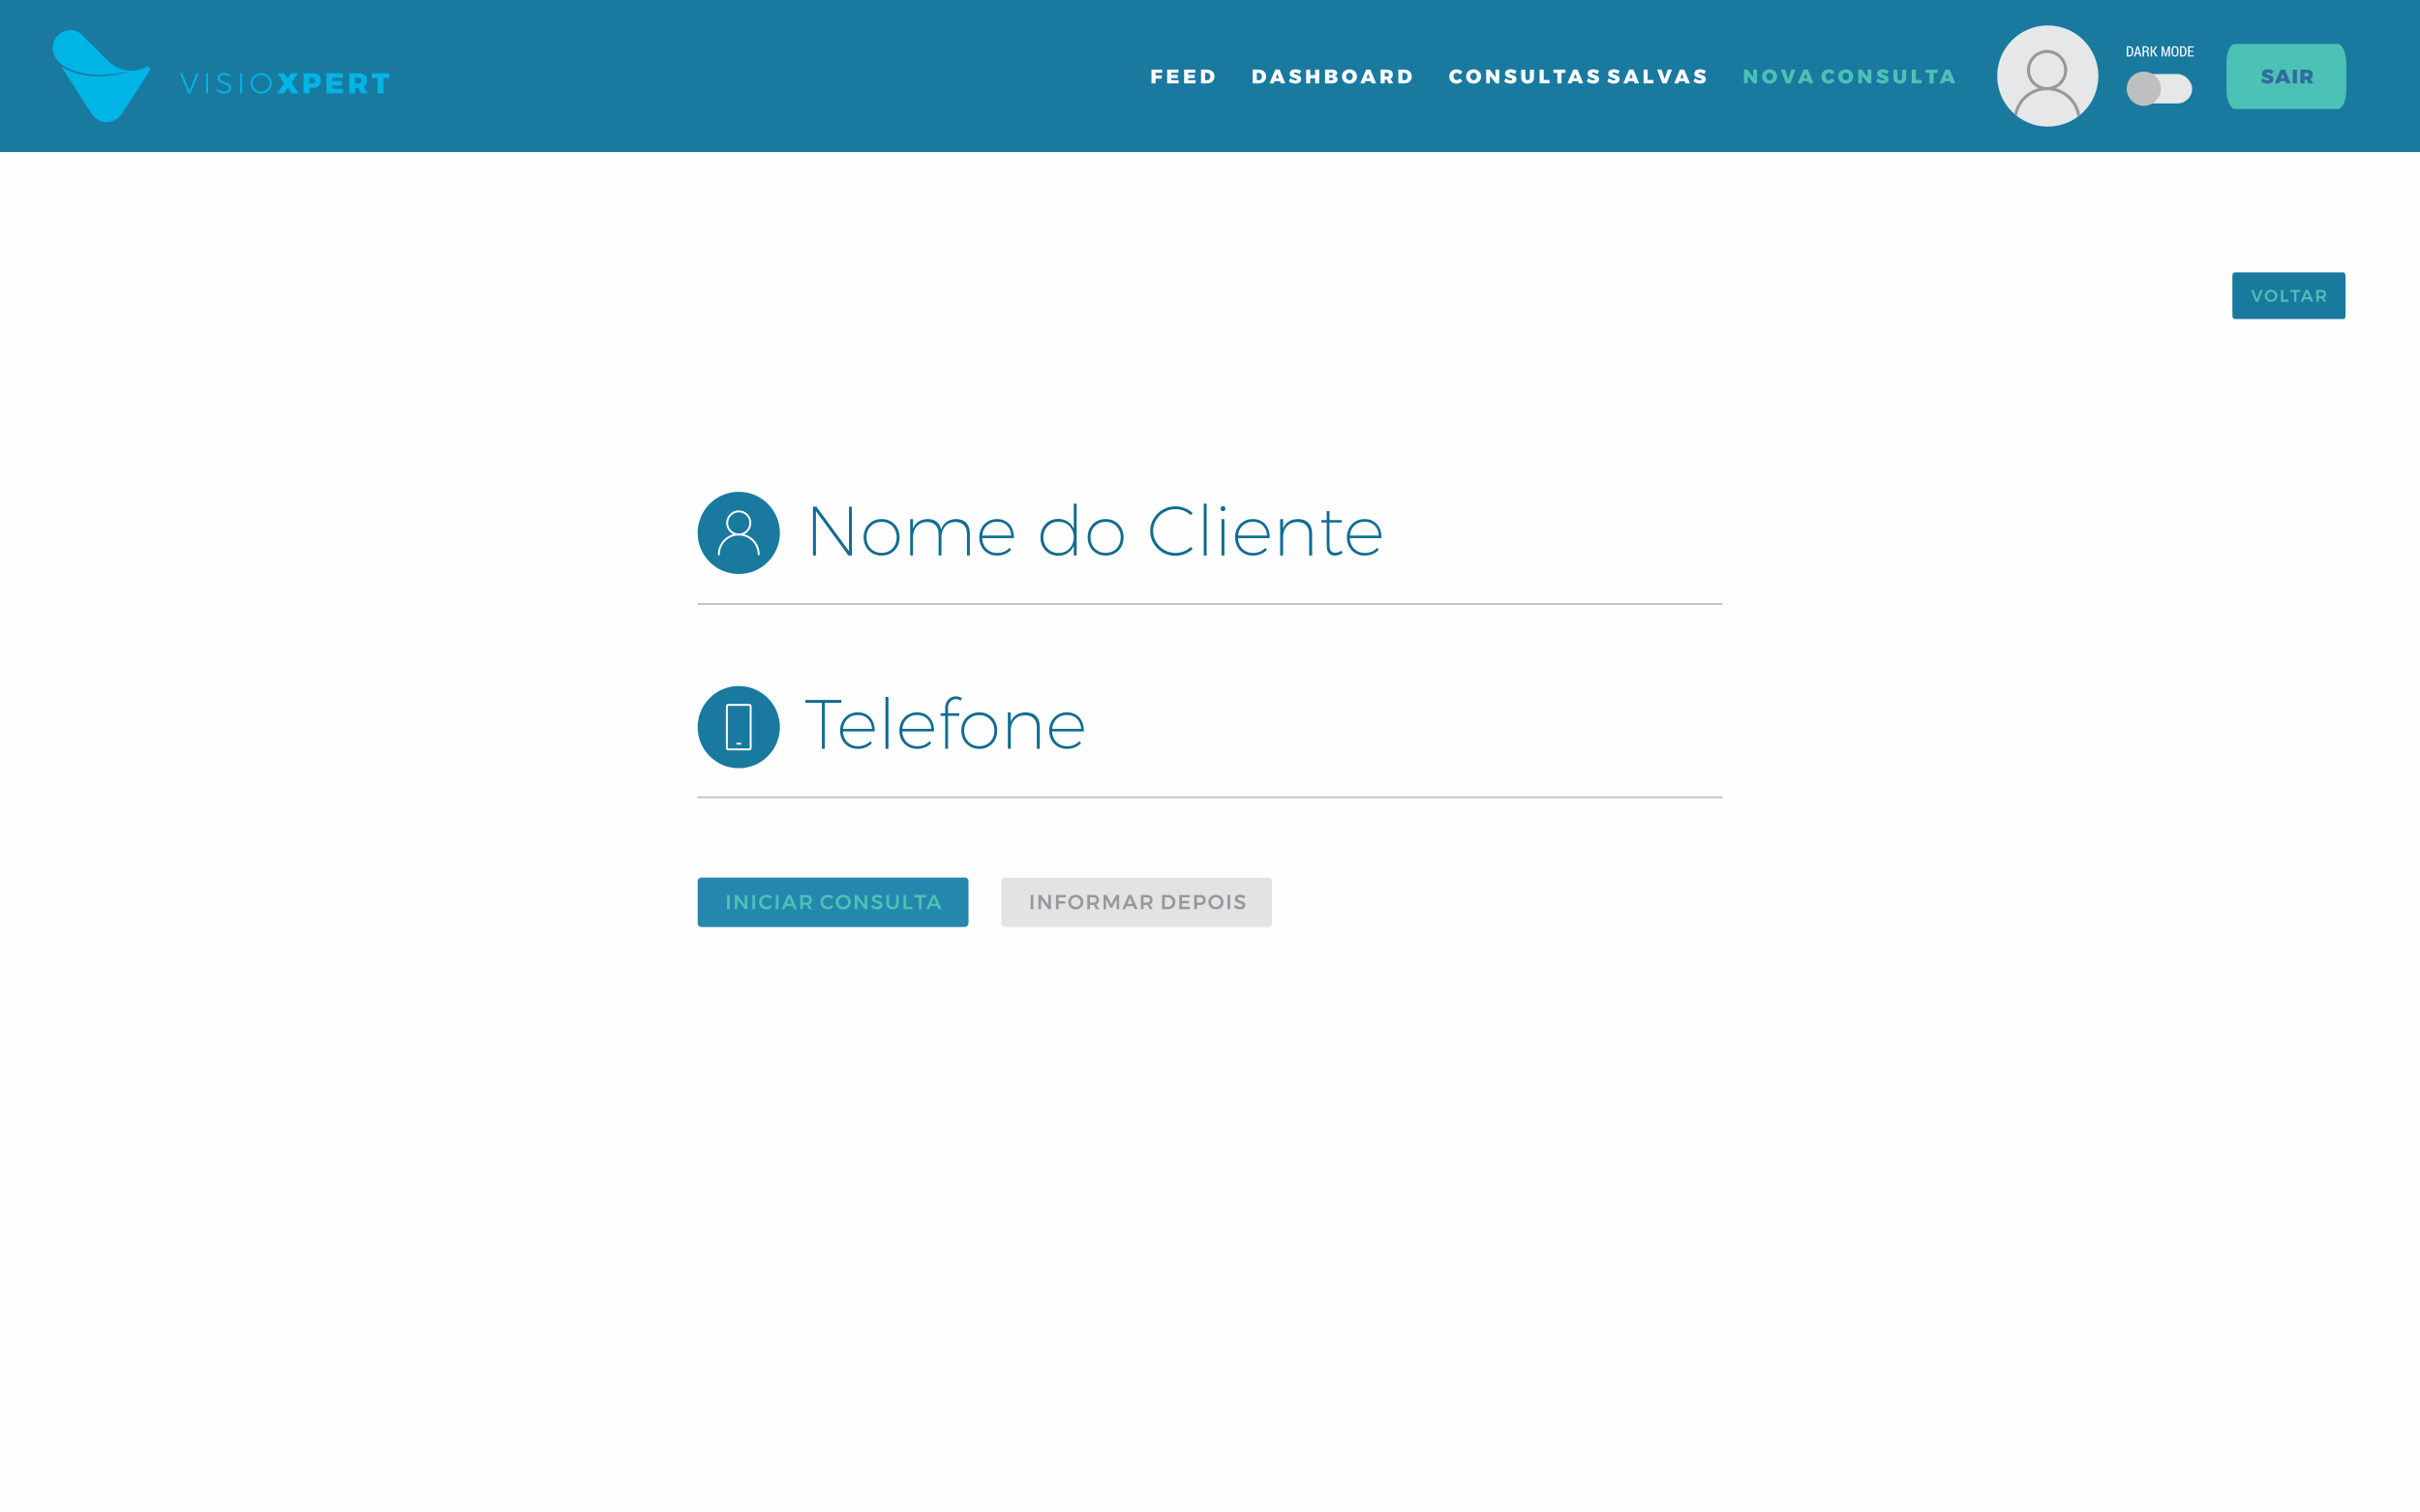 <?xml version="1.0" encoding="UTF-8"?>
<!DOCTYPE svg PUBLIC "-//W3C//DTD SVG 1.1//EN" "http://www.w3.org/Graphics/SVG/1.1/DTD/svg11.dtd">
<!-- Creator: CorelDRAW -->
<svg xmlns="http://www.w3.org/2000/svg" xml:space="preserve" width="1200px" height="750px" version="1.1" style="shape-rendering:geometricPrecision; text-rendering:geometricPrecision; image-rendering:optimizeQuality; fill-rule:evenodd; clip-rule:evenodd"
viewBox="0 0 1200 750"
 xmlns:xlink="http://www.w3.org/1999/xlink"
 xmlns:xodm="http://www.corel.com/coreldraw/odm/2003">
 <defs>
  <style type="text/css">
   <![CDATA[
    .str2 {stroke:white;stroke-width:0.94;stroke-miterlimit:22.926}
    .str0 {stroke:#BDBFC1;stroke-width:0.9;stroke-miterlimit:22.926}
    .str1 {stroke:white;stroke-width:0.94;stroke-linecap:round;stroke-miterlimit:22.926}
    .fil4 {fill:none}
    .fil0 {fill:#FEFEFE}
    .fil13 {fill:#E6E7E8}
    .fil11 {fill:#E6E7E8}
    .fil17 {fill:#E2E3E4}
    .fil14 {fill:#BDBFC1}
    .fil10 {fill:#01B4E6}
    .fil1 {fill:#19799F}
    .fil16 {fill:#2587AD}
    .fil7 {fill:#4CC1B5}
    .fil5 {fill:#FEFEFE;fill-rule:nonzero}
    .fil12 {fill:#96989A;fill-rule:nonzero}
    .fil9 {fill:#01B4E6;fill-rule:nonzero}
    .fil3 {fill:#106C90;fill-rule:nonzero}
    .fil8 {fill:#306B9F;fill-rule:nonzero}
    .fil2 {fill:#4CC1B5;fill-rule:nonzero}
    .fil6 {fill:#4CC1B5;fill-rule:nonzero}
    .fil15 {fill:white;fill-rule:nonzero}
   ]]>
  </style>
   <clipPath id="id0">
    <path d="M1015.43 12.61c13.85,0 25.08,11.23 25.08,25.08 0,13.85 -11.23,25.08 -25.08,25.08 -13.85,0 -25.08,-11.23 -25.08,-25.08 0,-13.85 11.23,-25.08 25.08,-25.08z"/>
   </clipPath>
 </defs>
 <g id="Layer_x0020_1">
  <rect class="fil0" width="1200" height="750"/>
  <g id="_2725294081088">
   <rect class="fil1" x="1106.97" y="135.08" width="56.11" height="23.13" rx="1.01" ry="1.74"/>
   <polygon class="fil2" points="1116.21,143.76 1117.41,143.76 1119.14,148.38 1120.88,143.76 1122.04,143.76 1119.69,149.63 1118.53,149.63 "/>
   <path id="_1" class="fil2" d="M1126.14 143.68c0.58,0 1.11,0.14 1.59,0.4 0.48,0.26 0.85,0.62 1.13,1.08 0.27,0.46 0.41,0.97 0.41,1.52 0,0.56 -0.14,1.07 -0.41,1.53 -0.28,0.46 -0.65,0.83 -1.13,1.1 -0.48,0.26 -1.01,0.4 -1.59,0.4 -0.58,0 -1.11,-0.14 -1.58,-0.4 -0.48,-0.27 -0.86,-0.64 -1.13,-1.1 -0.27,-0.46 -0.41,-0.97 -0.41,-1.53 0,-0.55 0.14,-1.06 0.41,-1.52 0.27,-0.46 0.65,-0.82 1.13,-1.08 0.47,-0.26 1,-0.4 1.58,-0.4zm0.02 1.01c-0.36,0 -0.69,0.09 -1,0.26 -0.3,0.18 -0.55,0.42 -0.73,0.72 -0.17,0.31 -0.26,0.64 -0.26,1.01 0,0.37 0.09,0.71 0.27,1.02 0.18,0.31 0.42,0.55 0.73,0.73 0.3,0.18 0.63,0.26 0.99,0.26 0.35,0 0.68,-0.08 0.98,-0.26 0.3,-0.18 0.54,-0.42 0.72,-0.73 0.17,-0.31 0.26,-0.65 0.26,-1.02 0,-0.37 -0.09,-0.7 -0.26,-1.01 -0.18,-0.3 -0.42,-0.54 -0.72,-0.72 -0.3,-0.17 -0.63,-0.26 -0.98,-0.26z"/>
   <polygon id="_2" class="fil2" points="1131.06,143.76 1132.18,143.76 1132.18,148.61 1134.72,148.61 1134.72,149.63 1131.06,149.63 "/>
   <polygon id="_3" class="fil2" points="1135.74,143.76 1140.53,143.76 1140.53,144.76 1138.7,144.76 1138.7,149.63 1137.57,149.63 1137.57,144.76 1135.74,144.76 "/>
   <path id="_4" class="fil2" d="M1145.87 149.63l-0.52 -1.24 -2.86 0 -0.52 1.24 -1.17 0 2.58 -5.87 1.16 0 2.54 5.87 -1.21 0zm-2.98 -2.21l2.06 0 -1.02 -2.46 -1.04 2.46z"/>
   <path id="_5" class="fil2" d="M1152.27 149.63l-1.02 -1.74c-0.04,0.01 -0.11,0.01 -0.21,0.01l-1.32 0 0 1.73 -1.12 0 0 -5.87 2.44 0c0.76,0 1.35,0.18 1.76,0.53 0.42,0.35 0.62,0.85 0.62,1.49 0,0.46 -0.1,0.85 -0.29,1.17 -0.2,0.33 -0.49,0.57 -0.87,0.73l1.29 1.95 -1.28 0zm-2.55 -2.72l1.32 0c0.43,0 0.75,-0.09 0.98,-0.28 0.22,-0.18 0.33,-0.45 0.33,-0.82 0,-0.35 -0.11,-0.62 -0.33,-0.8 -0.23,-0.18 -0.55,-0.27 -0.98,-0.27l-1.32 0 0 2.17z"/>
  </g>
  <polygon class="fil3" points="421,251.25 422.42,251.25 422.42,275.47 420.72,275.47 404.58,253.43 404.58,275.47 403.12,275.47 403.12,251.25 404.82,251.25 421,273.32 "/>
  <path id="_1_0" class="fil3" d="M437.15 257.38c1.71,0 3.24,0.39 4.59,1.16 1.35,0.78 2.41,1.85 3.17,3.23 0.76,1.37 1.14,2.92 1.14,4.66 0,1.75 -0.38,3.32 -1.14,4.69 -0.76,1.38 -1.82,2.45 -3.17,3.22 -1.35,0.78 -2.88,1.16 -4.59,1.16 -1.69,0 -3.21,-0.38 -4.56,-1.16 -1.35,-0.77 -2.41,-1.84 -3.19,-3.22 -0.77,-1.37 -1.16,-2.94 -1.16,-4.69 0,-1.74 0.39,-3.29 1.16,-4.66 0.78,-1.38 1.84,-2.45 3.19,-3.23 1.35,-0.77 2.87,-1.16 4.56,-1.16zm0 1.39c-1.43,0 -2.72,0.32 -3.85,0.97 -1.13,0.65 -2.02,1.55 -2.67,2.72 -0.64,1.17 -0.97,2.49 -0.97,3.97 0,1.5 0.33,2.84 0.97,4.02 0.65,1.17 1.54,2.09 2.67,2.73 1.13,0.65 2.42,0.97 3.85,0.97 1.43,0 2.72,-0.32 3.86,-0.97 1.15,-0.64 2.03,-1.56 2.67,-2.73 0.64,-1.18 0.95,-2.52 0.95,-4.02 0,-1.48 -0.31,-2.8 -0.95,-3.97 -0.64,-1.17 -1.52,-2.07 -2.67,-2.72 -1.14,-0.65 -2.43,-0.97 -3.86,-0.97z"/>
  <path id="_2_1" class="fil3" d="M474.05 257.38c2.15,0 3.83,0.63 5.04,1.87 1.21,1.25 1.82,2.98 1.82,5.2l0 11.02 -1.42 0 0 -10.74c0,-1.85 -0.51,-3.29 -1.52,-4.33 -1.02,-1.04 -2.44,-1.56 -4.27,-1.56 -2.14,0.04 -3.82,0.76 -5.04,2.15 -1.21,1.38 -1.82,3.27 -1.82,5.64l0 8.84 -1.42 0 0 -10.74c0,-1.85 -0.51,-3.29 -1.54,-4.33 -1.03,-1.04 -2.44,-1.56 -4.24,-1.56 -2.15,0.04 -3.84,0.77 -5.06,2.16 -1.23,1.4 -1.84,3.28 -1.84,5.63l0 8.84 -1.42 0 0 -18.05 1.42 0 0 4.74c0.58,-1.54 1.48,-2.72 2.72,-3.51 1.24,-0.8 2.76,-1.22 4.56,-1.27 1.8,0 3.28,0.46 4.43,1.37 1.16,0.91 1.9,2.2 2.22,3.86 0.56,-1.68 1.46,-2.96 2.72,-3.84 1.26,-0.88 2.81,-1.34 4.66,-1.39z"/>
  <path id="_3_2" class="fil3" d="M494.39 257.38c1.73,0 3.24,0.4 4.52,1.2 1.28,0.79 2.25,1.91 2.91,3.34 0.66,1.43 0.98,3.07 0.96,4.92l-15.77 0c0.07,1.46 0.43,2.74 1.07,3.85 0.65,1.11 1.53,1.97 2.64,2.58 1.11,0.61 2.35,0.92 3.74,0.92 1.22,0 2.36,-0.22 3.41,-0.64 1.05,-0.43 1.95,-1.05 2.69,-1.86l0.83 0.94c-0.86,0.92 -1.88,1.63 -3.08,2.13 -1.21,0.5 -2.51,0.74 -3.92,0.74 -1.69,0 -3.2,-0.38 -4.54,-1.16 -1.34,-0.77 -2.38,-1.84 -3.13,-3.22 -0.76,-1.37 -1.13,-2.93 -1.13,-4.66 0,-1.73 0.38,-3.29 1.14,-4.68 0.77,-1.38 1.81,-2.46 3.14,-3.24 1.33,-0.77 2.83,-1.16 4.52,-1.16zm7.07 8.18c-0.14,-2.08 -0.84,-3.74 -2.11,-4.99 -1.28,-1.25 -2.93,-1.87 -4.96,-1.87 -2.03,0 -3.72,0.63 -5.06,1.89 -1.34,1.26 -2.1,2.91 -2.29,4.97l14.42 0z"/>
  <path id="_4_3" class="fil3" d="M533.89 249.76l0 25.71 -1.45 0 0 -4.71c-0.7,1.5 -1.71,2.68 -3.05,3.53 -1.34,0.86 -2.89,1.28 -4.65,1.28 -1.68,0 -3.2,-0.39 -4.54,-1.17 -1.34,-0.79 -2.38,-1.87 -3.13,-3.24 -0.75,-1.38 -1.13,-2.94 -1.13,-4.7 0,-1.75 0.38,-3.33 1.13,-4.71 0.75,-1.39 1.79,-2.47 3.12,-3.26 1.33,-0.78 2.83,-1.18 4.52,-1.18 1.78,0 3.34,0.43 4.68,1.29 1.34,0.85 2.35,2.03 3.05,3.53l0 -12.37 1.45 0zm-8.97 24.46c1.43,0 2.72,-0.33 3.86,-1 1.14,-0.67 2.04,-1.6 2.69,-2.77 0.64,-1.18 0.97,-2.51 0.97,-3.99 0,-1.48 -0.33,-2.81 -0.97,-3.98 -0.65,-1.18 -1.55,-2.11 -2.69,-2.78 -1.14,-0.67 -2.43,-1 -3.86,-1 -1.44,0 -2.72,0.33 -3.87,1 -1.14,0.67 -2.04,1.6 -2.7,2.78 -0.66,1.17 -0.99,2.5 -0.99,3.98 0,1.48 0.33,2.81 0.97,3.99 0.65,1.17 1.55,2.1 2.69,2.77 1.14,0.67 2.44,1 3.9,1z"/>
  <path id="_5_4" class="fil3" d="M548.24 257.38c1.7,0 3.24,0.39 4.59,1.16 1.35,0.78 2.41,1.85 3.17,3.23 0.76,1.37 1.14,2.92 1.14,4.66 0,1.75 -0.38,3.32 -1.14,4.69 -0.76,1.38 -1.82,2.45 -3.17,3.22 -1.35,0.78 -2.89,1.16 -4.59,1.16 -1.69,0 -3.21,-0.38 -4.56,-1.16 -1.35,-0.77 -2.42,-1.84 -3.19,-3.22 -0.77,-1.37 -1.16,-2.94 -1.16,-4.69 0,-1.74 0.39,-3.29 1.16,-4.66 0.77,-1.38 1.84,-2.45 3.19,-3.23 1.35,-0.77 2.87,-1.16 4.56,-1.16zm0 1.39c-1.44,0 -2.72,0.32 -3.85,0.97 -1.13,0.65 -2.02,1.55 -2.67,2.72 -0.65,1.17 -0.97,2.49 -0.97,3.97 0,1.5 0.32,2.84 0.97,4.02 0.65,1.17 1.54,2.09 2.67,2.73 1.13,0.65 2.41,0.97 3.85,0.97 1.43,0 2.72,-0.32 3.86,-0.97 1.14,-0.64 2.03,-1.56 2.67,-2.73 0.63,-1.18 0.95,-2.52 0.95,-4.02 0,-1.48 -0.32,-2.8 -0.95,-3.97 -0.64,-1.17 -1.53,-2.07 -2.67,-2.72 -1.14,-0.65 -2.43,-0.97 -3.86,-0.97z"/>
  <path id="_6" class="fil3" d="M590.51 255.48c-1.02,-0.95 -2.18,-1.69 -3.5,-2.22 -1.32,-0.53 -2.69,-0.8 -4.12,-0.8 -2.01,0 -3.87,0.49 -5.56,1.46 -1.7,0.97 -3.05,2.28 -4.04,3.95 -1,1.66 -1.49,3.47 -1.49,5.44 0,1.96 0.49,3.77 1.49,5.44 0.99,1.66 2.34,2.98 4.04,3.97 1.69,0.98 3.55,1.47 5.56,1.47 1.43,0 2.8,-0.26 4.1,-0.78 1.31,-0.52 2.48,-1.26 3.52,-2.2l0.9 1c-1.13,1.07 -2.44,1.9 -3.93,2.5 -1.49,0.6 -3.03,0.9 -4.63,0.9 -2.26,0 -4.35,-0.55 -6.27,-1.65 -1.92,-1.09 -3.44,-2.59 -4.56,-4.47 -1.12,-1.88 -1.68,-3.93 -1.68,-6.15 0,-2.22 0.56,-4.27 1.68,-6.15 1.12,-1.88 2.64,-3.37 4.56,-4.47 1.92,-1.1 4.01,-1.64 6.27,-1.64 1.6,0 3.13,0.28 4.59,0.86 1.47,0.58 2.78,1.39 3.94,2.43l-0.87 1.11z"/>
  <polygon id="_7" class="fil3" points="596.89,249.76 598.34,249.76 598.34,275.47 596.89,275.47 "/>
  <path id="_8" class="fil3" d="M605.72 257.42l1.42 0 0 18.05 -1.42 0 0 -18.05zm0.73 -6.45c0.32,0 0.61,0.12 0.85,0.37 0.24,0.24 0.36,0.53 0.36,0.88 0,0.37 -0.12,0.68 -0.36,0.92 -0.24,0.24 -0.53,0.36 -0.85,0.36 -0.32,0 -0.61,-0.12 -0.85,-0.36 -0.24,-0.24 -0.36,-0.55 -0.36,-0.92 0,-0.35 0.12,-0.64 0.36,-0.88 0.24,-0.25 0.53,-0.37 0.85,-0.37z"/>
  <path id="_9" class="fil3" d="M621.24 257.38c1.74,0 3.24,0.4 4.53,1.2 1.28,0.79 2.25,1.91 2.91,3.34 0.66,1.43 0.97,3.07 0.95,4.92l-15.77 0c0.07,1.46 0.43,2.74 1.08,3.85 0.64,1.11 1.52,1.97 2.63,2.58 1.11,0.61 2.36,0.92 3.74,0.92 1.23,0 2.37,-0.22 3.42,-0.64 1.05,-0.43 1.94,-1.05 2.68,-1.86l0.83 0.94c-0.85,0.92 -1.88,1.63 -3.08,2.13 -1.2,0.5 -2.51,0.74 -3.92,0.74 -1.68,0 -3.2,-0.38 -4.53,-1.16 -1.35,-0.77 -2.39,-1.84 -3.14,-3.22 -0.75,-1.37 -1.13,-2.93 -1.13,-4.66 0,-1.73 0.38,-3.29 1.15,-4.68 0.76,-1.38 1.8,-2.46 3.13,-3.24 1.33,-0.77 2.84,-1.16 4.52,-1.16zm7.07 8.18c-0.14,-2.08 -0.84,-3.74 -2.11,-4.99 -1.27,-1.25 -2.92,-1.87 -4.96,-1.87 -2.03,0 -3.71,0.63 -5.05,1.89 -1.34,1.26 -2.11,2.91 -2.29,4.97l14.41 0z"/>
  <path id="_10" class="fil3" d="M643.63 257.38c2.19,0 3.91,0.63 5.14,1.89 1.24,1.26 1.86,2.99 1.86,5.18l0 11.02 -1.46 0 0 -10.74c0,-1.85 -0.52,-3.29 -1.56,-4.33 -1.04,-1.04 -2.48,-1.56 -4.33,-1.56 -2.05,0.04 -3.7,0.67 -4.94,1.89 -1.23,1.21 -1.93,2.87 -2.09,4.97l0 9.77 -1.46 0 0 -18.05 1.46 0 0 4.61c0.6,-1.48 1.53,-2.62 2.79,-3.4 1.26,-0.79 2.79,-1.2 4.59,-1.25z"/>
  <path id="_11" class="fil3" d="M665.73 274.22c-1.27,0.86 -2.55,1.28 -3.84,1.28 -1.3,0 -2.29,-0.42 -2.98,-1.26 -0.7,-0.84 -1.04,-2.1 -1.04,-3.76l0 -11.37 -2.63 0 0 -1.24 2.63 0 0 -4.47 1.38 0 0 4.47 6.14 0 0 1.24 -6.14 0 0 11.2c0,2.52 0.94,3.77 2.81,3.77 1.06,0 2.1,-0.34 3.12,-1.04l0.55 1.18z"/>
  <path id="_12" class="fil3" d="M676.68 257.38c1.74,0 3.24,0.4 4.52,1.2 1.29,0.79 2.26,1.91 2.92,3.34 0.65,1.43 0.97,3.07 0.95,4.92l-15.77 0c0.07,1.46 0.43,2.74 1.08,3.85 0.64,1.11 1.52,1.97 2.63,2.58 1.11,0.61 2.36,0.92 3.74,0.92 1.23,0 2.36,-0.22 3.41,-0.64 1.06,-0.43 1.95,-1.05 2.69,-1.86l0.83 0.94c-0.85,0.92 -1.88,1.63 -3.08,2.13 -1.2,0.5 -2.51,0.74 -3.92,0.74 -1.68,0 -3.2,-0.38 -4.54,-1.16 -1.34,-0.77 -2.38,-1.84 -3.13,-3.22 -0.75,-1.37 -1.13,-2.93 -1.13,-4.66 0,-1.73 0.38,-3.29 1.14,-4.68 0.77,-1.38 1.81,-2.46 3.14,-3.24 1.33,-0.77 2.84,-1.16 4.52,-1.16zm7.07 8.18c-0.14,-2.08 -0.84,-3.74 -2.11,-4.99 -1.27,-1.25 -2.92,-1.87 -4.96,-1.87 -2.03,0 -3.72,0.63 -5.06,1.89 -1.34,1.26 -2.1,2.91 -2.28,4.97l14.41 0z"/>
  <line class="fil4 str0" x1="345.94" y1="299.49" x2="854.06" y2= "299.49" />
  <rect class="fil1" width="1200" height="75.39"/>
  <polygon class="fil5" points="570.99,34.51 576.29,34.51 576.29,36.07 573.01,36.07 573.01,37.43 576.05,37.43 576.05,38.99 573.01,38.99 573.01,41.34 570.99,41.34 "/>
  <polygon id="_1_5" class="fil5" points="578.77,34.51 584.35,34.51 584.35,36.07 580.79,36.07 580.79,37.14 584.02,37.14 584.02,38.7 580.79,38.7 580.79,39.78 584.45,39.78 584.45,41.34 578.77,41.34 "/>
  <polygon id="_2_6" class="fil5" points="587.17,34.51 592.75,34.51 592.75,36.07 589.19,36.07 589.19,37.14 592.42,37.14 592.42,38.7 589.19,38.7 589.19,39.78 592.85,39.78 592.85,41.34 587.17,41.34 "/>
  <path id="_3_7" class="fil5" d="M598.56 34.51c0.73,0 1.37,0.14 1.92,0.42 0.56,0.28 0.99,0.68 1.29,1.2 0.31,0.52 0.46,1.11 0.46,1.79 0,0.68 -0.15,1.27 -0.47,1.79 -0.31,0.52 -0.75,0.93 -1.31,1.21 -0.57,0.28 -1.22,0.42 -1.96,0.42l-2.92 0 0 -6.83 2.99 0zm0.06 5.24c0.46,0 0.83,-0.16 1.12,-0.49 0.28,-0.34 0.43,-0.77 0.43,-1.32 0,-0.55 -0.16,-0.99 -0.46,-1.33 -0.31,-0.33 -0.7,-0.5 -1.19,-0.5l-0.92 0 0 3.64 1.02 0z"/>
  <path id="_4_8" class="fil5" d="M624.17 34.51c0.73,0 1.37,0.14 1.93,0.42 0.55,0.28 0.98,0.68 1.29,1.2 0.3,0.52 0.46,1.11 0.46,1.79 0,0.68 -0.16,1.27 -0.47,1.79 -0.31,0.52 -0.75,0.93 -1.32,1.21 -0.56,0.28 -1.21,0.42 -1.95,0.42l-2.93 0 0 -6.83 2.99 0zm0.06 5.24c0.46,0 0.84,-0.16 1.12,-0.49 0.29,-0.34 0.43,-0.77 0.43,-1.32 0,-0.55 -0.15,-0.99 -0.46,-1.33 -0.3,-0.33 -0.7,-0.5 -1.19,-0.5l-0.92 0 0 3.64 1.02 0z"/>
  <path id="_5_9" class="fil5" d="M635.16 41.34l-0.4 -1.09 -2.76 0 -0.41 1.09 -2.08 0 2.91 -6.83 2.08 0 2.82 6.83 -2.16 0zm-2.59 -2.57l1.65 0 -0.82 -2.23 -0.83 2.23z"/>
  <path id="_6_10" class="fil5" d="M644.46 36.71c-0.36,-0.21 -0.76,-0.4 -1.2,-0.54 -0.43,-0.15 -0.79,-0.23 -1.07,-0.23 -0.17,0 -0.31,0.04 -0.41,0.1 -0.1,0.07 -0.15,0.17 -0.15,0.3 0,0.18 0.1,0.32 0.29,0.42 0.2,0.11 0.51,0.21 0.93,0.33 0.48,0.14 0.87,0.28 1.19,0.42 0.31,0.14 0.58,0.35 0.81,0.63 0.23,0.29 0.34,0.67 0.34,1.14 0,0.47 -0.12,0.87 -0.37,1.2 -0.25,0.33 -0.59,0.57 -1.01,0.74 -0.43,0.16 -0.9,0.24 -1.43,0.24 -0.58,0 -1.17,-0.1 -1.76,-0.3 -0.59,-0.2 -1.09,-0.47 -1.52,-0.81l0.76 -1.54c0.34,0.3 0.76,0.55 1.26,0.75 0.49,0.21 0.92,0.31 1.28,0.31 0.22,0 0.39,-0.04 0.52,-0.13 0.12,-0.08 0.18,-0.2 0.18,-0.36 0,-0.19 -0.1,-0.33 -0.3,-0.43 -0.2,-0.1 -0.52,-0.21 -0.94,-0.32 -0.47,-0.12 -0.86,-0.25 -1.17,-0.38 -0.32,-0.14 -0.59,-0.34 -0.81,-0.62 -0.23,-0.28 -0.34,-0.65 -0.34,-1.1 0,-0.45 0.11,-0.83 0.35,-1.16 0.23,-0.33 0.56,-0.58 0.98,-0.76 0.43,-0.17 0.93,-0.26 1.49,-0.26 0.51,0 1.02,0.07 1.53,0.22 0.51,0.15 0.95,0.34 1.32,0.58l-0.75 1.56z"/>
  <polygon id="_7_11" class="fil5" points="647.68,34.51 649.71,34.51 649.71,37.23 652.14,37.23 652.14,34.51 654.16,34.51 654.16,41.34 652.14,41.34 652.14,38.8 649.71,38.8 649.71,41.34 647.68,41.34 "/>
  <path id="_8_12" class="fil5" d="M660.41 34.51c0.53,0 0.99,0.07 1.38,0.21 0.4,0.14 0.7,0.34 0.92,0.6 0.21,0.26 0.32,0.56 0.32,0.91 0,0.35 -0.1,0.65 -0.31,0.92 -0.21,0.27 -0.49,0.45 -0.85,0.56 0.42,0.08 0.75,0.28 1,0.6 0.25,0.31 0.37,0.69 0.37,1.12 0,0.38 -0.11,0.72 -0.33,1.01 -0.22,0.29 -0.53,0.51 -0.94,0.67 -0.4,0.15 -0.88,0.23 -1.41,0.23l-3.5 0 0 -6.83 3.35 0zm-0.11 2.68c0.2,0 0.36,-0.05 0.48,-0.16 0.12,-0.11 0.18,-0.25 0.18,-0.44 0,-0.17 -0.06,-0.31 -0.18,-0.41 -0.12,-0.1 -0.28,-0.15 -0.48,-0.15l-1.22 0 0 1.16 1.22 0zm0 2.63c0.26,0.01 0.47,-0.05 0.62,-0.16 0.15,-0.12 0.23,-0.28 0.23,-0.48 0,-0.19 -0.08,-0.34 -0.23,-0.45 -0.15,-0.1 -0.36,-0.15 -0.62,-0.15l-1.22 0 0 1.24 1.22 0z"/>
  <path id="_9_13" class="fil5" d="M669.15 34.38c0.71,0 1.34,0.15 1.91,0.46 0.57,0.3 1.01,0.73 1.33,1.26 0.32,0.54 0.48,1.14 0.48,1.81 0,0.68 -0.16,1.29 -0.48,1.83 -0.32,0.54 -0.76,0.97 -1.33,1.27 -0.57,0.31 -1.2,0.47 -1.91,0.47 -0.71,0 -1.34,-0.16 -1.91,-0.47 -0.56,-0.3 -1,-0.73 -1.33,-1.27 -0.32,-0.54 -0.48,-1.15 -0.48,-1.83 0,-0.67 0.16,-1.27 0.48,-1.81 0.33,-0.53 0.77,-0.96 1.33,-1.26 0.57,-0.31 1.2,-0.46 1.91,-0.46zm0.03 1.69c-0.3,0 -0.57,0.08 -0.83,0.24 -0.26,0.16 -0.46,0.39 -0.61,0.67 -0.16,0.28 -0.23,0.6 -0.23,0.94 0,0.34 0.07,0.66 0.23,0.95 0.15,0.28 0.35,0.51 0.61,0.67 0.26,0.17 0.53,0.25 0.83,0.25 0.29,0 0.57,-0.08 0.81,-0.25 0.25,-0.16 0.45,-0.39 0.6,-0.67 0.14,-0.28 0.21,-0.6 0.21,-0.95 0,-0.34 -0.07,-0.66 -0.21,-0.94 -0.15,-0.28 -0.34,-0.51 -0.59,-0.67 -0.25,-0.16 -0.52,-0.24 -0.82,-0.24z"/>
  <path id="_10_14" class="fil5" d="M680.18 41.34l-0.4 -1.09 -2.75 0 -0.41 1.09 -2.09 0 2.92 -6.83 2.08 0 2.82 6.83 -2.17 0zm-2.59 -2.57l1.66 0 -0.82 -2.23 -0.84 2.23z"/>
  <path id="_11_15" class="fil5" d="M688.59 41.34l-0.9 -1.84 -1.07 0 0 1.84 -2.03 0 0 -6.83 3.19 0c0.91,0 1.62,0.21 2.12,0.63 0.51,0.42 0.76,1.02 0.76,1.8 0,0.5 -0.1,0.93 -0.3,1.3 -0.2,0.36 -0.48,0.65 -0.85,0.87l1.38 2.23 -2.3 0zm-1.97 -3.4l1.16 0c0.3,0 0.54,-0.08 0.7,-0.24 0.17,-0.17 0.25,-0.4 0.25,-0.71 0,-0.3 -0.08,-0.52 -0.25,-0.68 -0.16,-0.16 -0.4,-0.24 -0.7,-0.24l-1.16 0 0 1.87z"/>
  <path id="_12_16" class="fil5" d="M696.39 34.51c0.73,0 1.37,0.14 1.93,0.42 0.55,0.28 0.98,0.68 1.29,1.2 0.3,0.52 0.45,1.11 0.45,1.79 0,0.68 -0.15,1.27 -0.46,1.79 -0.32,0.52 -0.75,0.93 -1.32,1.21 -0.56,0.28 -1.22,0.42 -1.96,0.42l-2.92 0 0 -6.83 2.99 0zm0.06 5.24c0.46,0 0.84,-0.16 1.12,-0.49 0.29,-0.34 0.43,-0.77 0.43,-1.32 0,-0.55 -0.15,-0.99 -0.46,-1.33 -0.3,-0.33 -0.7,-0.5 -1.19,-0.5l-0.92 0 0 3.64 1.02 0z"/>
  <path id="_13" class="fil5" d="M723.95 36.99c-0.21,-0.28 -0.46,-0.51 -0.76,-0.67 -0.3,-0.17 -0.58,-0.25 -0.86,-0.25 -0.31,0 -0.58,0.08 -0.83,0.23 -0.25,0.16 -0.44,0.37 -0.58,0.65 -0.15,0.28 -0.22,0.59 -0.22,0.93 0,0.35 0.07,0.66 0.22,0.93 0.14,0.28 0.33,0.5 0.58,0.66 0.25,0.15 0.52,0.23 0.83,0.23 0.26,0 0.54,-0.07 0.83,-0.21 0.3,-0.14 0.56,-0.34 0.79,-0.59l1.17 1.25c-0.37,0.41 -0.81,0.73 -1.34,0.97 -0.52,0.24 -1.04,0.36 -1.55,0.36 -0.68,0 -1.3,-0.16 -1.84,-0.47 -0.55,-0.3 -0.98,-0.73 -1.3,-1.28 -0.31,-0.54 -0.46,-1.15 -0.46,-1.83 0,-0.66 0.16,-1.26 0.47,-1.8 0.32,-0.53 0.76,-0.96 1.32,-1.26 0.56,-0.31 1.18,-0.46 1.88,-0.46 0.51,0 1.02,0.11 1.54,0.33 0.51,0.22 0.94,0.52 1.28,0.89l-1.17 1.39z"/>
  <path id="_14" class="fil5" d="M730.71 34.38c0.7,0 1.34,0.15 1.9,0.46 0.57,0.3 1.02,0.73 1.34,1.26 0.32,0.54 0.48,1.14 0.48,1.81 0,0.68 -0.16,1.29 -0.48,1.83 -0.32,0.54 -0.77,0.97 -1.34,1.27 -0.56,0.31 -1.2,0.47 -1.9,0.47 -0.71,0 -1.35,-0.16 -1.91,-0.47 -0.57,-0.3 -1.01,-0.73 -1.33,-1.27 -0.32,-0.54 -0.48,-1.15 -0.48,-1.83 0,-0.67 0.16,-1.27 0.48,-1.81 0.32,-0.53 0.76,-0.96 1.33,-1.26 0.56,-0.31 1.2,-0.46 1.91,-0.46zm0.03 1.69c-0.3,0 -0.58,0.08 -0.83,0.24 -0.26,0.16 -0.47,0.39 -0.62,0.67 -0.15,0.28 -0.23,0.6 -0.23,0.94 0,0.34 0.08,0.66 0.23,0.95 0.15,0.28 0.36,0.51 0.62,0.67 0.25,0.17 0.53,0.25 0.83,0.25 0.29,0 0.56,-0.08 0.81,-0.25 0.25,-0.16 0.45,-0.39 0.59,-0.67 0.14,-0.28 0.22,-0.6 0.22,-0.95 0,-0.34 -0.08,-0.66 -0.22,-0.94 -0.14,-0.28 -0.34,-0.51 -0.58,-0.67 -0.25,-0.16 -0.52,-0.24 -0.82,-0.24z"/>
  <polygon id="_15" class="fil5" points="741.57,34.51 743.42,34.51 743.42,41.34 741.69,41.34 738.8,37.54 738.8,41.34 736.94,41.34 736.94,34.51 738.67,34.51 741.57,38.32 "/>
  <path id="_16" class="fil5" d="M751.22 36.71c-0.36,-0.21 -0.76,-0.4 -1.19,-0.54 -0.44,-0.15 -0.8,-0.23 -1.08,-0.23 -0.17,0 -0.31,0.04 -0.41,0.1 -0.1,0.07 -0.15,0.17 -0.15,0.3 0,0.18 0.1,0.32 0.29,0.42 0.2,0.11 0.51,0.21 0.93,0.33 0.48,0.14 0.87,0.28 1.19,0.42 0.31,0.14 0.58,0.35 0.81,0.63 0.23,0.29 0.35,0.67 0.35,1.14 0,0.47 -0.13,0.87 -0.38,1.2 -0.25,0.33 -0.59,0.57 -1.01,0.74 -0.43,0.16 -0.9,0.24 -1.43,0.24 -0.58,0 -1.17,-0.1 -1.76,-0.3 -0.59,-0.2 -1.09,-0.47 -1.52,-0.81l0.76 -1.54c0.34,0.3 0.76,0.55 1.26,0.75 0.5,0.21 0.92,0.31 1.28,0.31 0.22,0 0.39,-0.04 0.52,-0.13 0.12,-0.08 0.18,-0.2 0.18,-0.36 0,-0.19 -0.1,-0.33 -0.3,-0.43 -0.2,-0.1 -0.51,-0.21 -0.94,-0.32 -0.47,-0.12 -0.86,-0.25 -1.17,-0.38 -0.32,-0.14 -0.59,-0.34 -0.81,-0.62 -0.23,-0.28 -0.34,-0.65 -0.34,-1.1 0,-0.45 0.11,-0.83 0.35,-1.16 0.23,-0.33 0.56,-0.58 0.99,-0.76 0.42,-0.17 0.92,-0.26 1.48,-0.26 0.51,0 1.02,0.07 1.53,0.22 0.51,0.15 0.95,0.34 1.32,0.58l-0.75 1.56z"/>
  <path id="_17" class="fil5" d="M756.36 38.51c0,0.39 0.11,0.7 0.33,0.93 0.23,0.23 0.5,0.35 0.83,0.35 0.33,0 0.59,-0.11 0.8,-0.34 0.21,-0.24 0.31,-0.55 0.31,-0.94l0 -4 2.03 0 0 4c0,0.6 -0.13,1.12 -0.39,1.57 -0.25,0.44 -0.62,0.79 -1.09,1.03 -0.48,0.25 -1.03,0.37 -1.66,0.37 -0.63,0 -1.19,-0.12 -1.67,-0.37 -0.48,-0.24 -0.86,-0.59 -1.12,-1.03 -0.26,-0.45 -0.39,-0.97 -0.39,-1.57l0 -4 2.02 0 0 4z"/>
  <polygon id="_18" class="fil5" points="763.45,34.51 765.48,34.51 765.48,39.65 768.34,39.65 768.34,41.34 763.45,41.34 "/>
  <polygon id="_19" class="fil5" points="770.27,34.51 776.27,34.51 776.27,36.13 774.29,36.13 774.29,41.34 772.25,41.34 772.25,36.13 770.27,36.13 "/>
  <path id="_20" class="fil5" d="M782.89 41.34l-0.4 -1.09 -2.75 0 -0.41 1.09 -2.09 0 2.91 -6.83 2.09 0 2.81 6.83 -2.16 0zm-2.59 -2.57l1.66 0 -0.82 -2.23 -0.84 2.23z"/>
  <path id="_21" class="fil5" d="M792.2 36.71c-0.37,-0.21 -0.76,-0.4 -1.2,-0.54 -0.44,-0.15 -0.79,-0.23 -1.07,-0.23 -0.18,0 -0.31,0.04 -0.42,0.1 -0.1,0.07 -0.15,0.17 -0.15,0.3 0,0.18 0.1,0.32 0.3,0.42 0.19,0.11 0.5,0.21 0.92,0.33 0.48,0.14 0.88,0.28 1.19,0.42 0.31,0.14 0.58,0.35 0.81,0.63 0.23,0.29 0.35,0.67 0.35,1.14 0,0.47 -0.13,0.87 -0.38,1.2 -0.25,0.33 -0.58,0.57 -1.01,0.74 -0.42,0.16 -0.9,0.24 -1.43,0.24 -0.58,0 -1.17,-0.1 -1.75,-0.3 -0.59,-0.2 -1.1,-0.47 -1.53,-0.81l0.76 -1.54c0.35,0.3 0.77,0.55 1.26,0.75 0.5,0.21 0.93,0.31 1.28,0.31 0.22,0 0.4,-0.04 0.52,-0.13 0.12,-0.08 0.19,-0.2 0.19,-0.36 0,-0.19 -0.1,-0.33 -0.31,-0.43 -0.2,-0.1 -0.51,-0.21 -0.93,-0.32 -0.48,-0.12 -0.87,-0.25 -1.18,-0.38 -0.31,-0.14 -0.58,-0.34 -0.81,-0.62 -0.23,-0.28 -0.34,-0.65 -0.34,-1.1 0,-0.45 0.12,-0.83 0.35,-1.16 0.23,-0.33 0.56,-0.58 0.99,-0.76 0.42,-0.17 0.92,-0.26 1.48,-0.26 0.52,0 1.03,0.07 1.53,0.22 0.51,0.15 0.95,0.34 1.33,0.58l-0.75 1.56z"/>
  <path id="_22" class="fil5" d="M802.38 36.71c-0.36,-0.21 -0.76,-0.4 -1.2,-0.54 -0.43,-0.15 -0.79,-0.23 -1.07,-0.23 -0.17,0 -0.31,0.04 -0.41,0.1 -0.1,0.07 -0.15,0.17 -0.15,0.3 0,0.18 0.1,0.32 0.29,0.42 0.2,0.11 0.5,0.21 0.93,0.33 0.48,0.14 0.87,0.28 1.18,0.42 0.32,0.14 0.59,0.35 0.82,0.63 0.23,0.29 0.34,0.67 0.34,1.14 0,0.47 -0.12,0.87 -0.37,1.2 -0.25,0.33 -0.59,0.57 -1.01,0.74 -0.43,0.16 -0.91,0.24 -1.43,0.24 -0.59,0 -1.17,-0.1 -1.76,-0.3 -0.59,-0.2 -1.1,-0.47 -1.52,-0.81l0.76 -1.54c0.34,0.3 0.76,0.55 1.26,0.75 0.49,0.21 0.92,0.31 1.28,0.31 0.22,0 0.39,-0.04 0.51,-0.13 0.13,-0.08 0.19,-0.2 0.19,-0.36 0,-0.19 -0.1,-0.33 -0.3,-0.43 -0.2,-0.1 -0.52,-0.21 -0.94,-0.32 -0.47,-0.12 -0.86,-0.25 -1.18,-0.38 -0.31,-0.14 -0.58,-0.34 -0.81,-0.62 -0.22,-0.28 -0.34,-0.65 -0.34,-1.1 0,-0.45 0.12,-0.83 0.36,-1.16 0.23,-0.33 0.56,-0.58 0.98,-0.76 0.43,-0.17 0.92,-0.26 1.49,-0.26 0.51,0 1.02,0.07 1.53,0.22 0.5,0.15 0.95,0.34 1.32,0.58l-0.75 1.56z"/>
  <path id="_23" class="fil5" d="M810.59 41.34l-0.4 -1.09 -2.76 0 -0.41 1.09 -2.08 0 2.91 -6.83 2.09 0 2.81 6.83 -2.16 0zm-2.59 -2.57l1.65 0 -0.81 -2.23 -0.84 2.23z"/>
  <polygon id="_24" class="fil5" points="815,34.51 817.02,34.51 817.02,39.65 819.89,39.65 819.89,41.34 815,41.34 "/>
  <polygon id="_25" class="fil5" points="821.73,34.51 823.89,34.51 825.45,39.24 827.01,34.51 829.09,34.51 826.45,41.34 824.34,41.34 "/>
  <path id="_26" class="fil5" d="M835.8 41.34l-0.4 -1.09 -2.75 0 -0.41 1.09 -2.09 0 2.92 -6.83 2.08 0 2.81 6.83 -2.16 0zm-2.59 -2.57l1.66 0 -0.82 -2.23 -0.84 2.23z"/>
  <path id="_27" class="fil5" d="M845.11 36.71c-0.36,-0.21 -0.76,-0.4 -1.2,-0.54 -0.43,-0.15 -0.79,-0.23 -1.07,-0.23 -0.17,0 -0.31,0.04 -0.41,0.1 -0.1,0.07 -0.16,0.17 -0.16,0.3 0,0.18 0.1,0.32 0.3,0.42 0.19,0.11 0.5,0.21 0.92,0.33 0.48,0.14 0.88,0.28 1.19,0.42 0.31,0.14 0.58,0.35 0.82,0.63 0.22,0.29 0.34,0.67 0.34,1.14 0,0.47 -0.12,0.87 -0.37,1.2 -0.25,0.33 -0.59,0.57 -1.02,0.74 -0.42,0.16 -0.9,0.24 -1.42,0.24 -0.59,0 -1.17,-0.1 -1.76,-0.3 -0.59,-0.2 -1.1,-0.47 -1.53,-0.81l0.76 -1.54c0.35,0.3 0.77,0.55 1.26,0.75 0.5,0.21 0.93,0.31 1.29,0.31 0.22,0 0.39,-0.04 0.51,-0.13 0.13,-0.08 0.19,-0.2 0.19,-0.36 0,-0.19 -0.1,-0.33 -0.31,-0.43 -0.2,-0.1 -0.51,-0.21 -0.93,-0.32 -0.47,-0.12 -0.87,-0.25 -1.18,-0.38 -0.31,-0.14 -0.58,-0.34 -0.81,-0.62 -0.22,-0.28 -0.34,-0.65 -0.34,-1.1 0,-0.45 0.12,-0.83 0.35,-1.16 0.24,-0.33 0.56,-0.58 0.99,-0.76 0.43,-0.17 0.92,-0.26 1.49,-0.26 0.51,0 1.02,0.07 1.53,0.22 0.5,0.15 0.94,0.34 1.32,0.58l-0.75 1.56z"/>
  <polygon id="_28" class="fil6" points="869.4,34.51 871.25,34.51 871.25,41.34 869.53,41.34 866.63,37.54 866.63,41.34 864.77,41.34 864.77,34.51 866.51,34.51 869.4,38.32 "/>
  <path id="_29" class="fil6" d="M877.48 34.38c0.7,0 1.34,0.15 1.91,0.46 0.56,0.3 1.01,0.73 1.33,1.26 0.32,0.54 0.48,1.14 0.48,1.81 0,0.68 -0.16,1.29 -0.48,1.83 -0.32,0.54 -0.77,0.97 -1.33,1.27 -0.57,0.31 -1.21,0.47 -1.91,0.47 -0.71,0 -1.34,-0.16 -1.91,-0.47 -0.56,-0.3 -1.01,-0.73 -1.33,-1.27 -0.32,-0.54 -0.48,-1.15 -0.48,-1.83 0,-0.67 0.16,-1.27 0.48,-1.81 0.32,-0.53 0.77,-0.96 1.33,-1.26 0.57,-0.31 1.2,-0.46 1.91,-0.46zm0.03 1.69c-0.3,0 -0.58,0.08 -0.83,0.24 -0.26,0.16 -0.47,0.39 -0.62,0.67 -0.15,0.28 -0.23,0.6 -0.23,0.94 0,0.34 0.08,0.66 0.23,0.95 0.15,0.28 0.36,0.51 0.62,0.67 0.25,0.17 0.53,0.25 0.83,0.25 0.29,0 0.56,-0.08 0.81,-0.25 0.25,-0.16 0.45,-0.39 0.59,-0.67 0.15,-0.28 0.22,-0.6 0.22,-0.95 0,-0.34 -0.07,-0.66 -0.22,-0.94 -0.14,-0.28 -0.34,-0.51 -0.58,-0.67 -0.25,-0.16 -0.52,-0.24 -0.82,-0.24z"/>
  <polygon id="_30" class="fil6" points="883.01,34.51 885.17,34.51 886.73,39.24 888.29,34.51 890.36,34.51 887.72,41.34 885.62,41.34 "/>
  <path id="_31" class="fil6" d="M897.08 41.34l-0.4 -1.09 -2.76 0 -0.41 1.09 -2.08 0 2.91 -6.83 2.09 0 2.81 6.83 -2.16 0zm-2.59 -2.57l1.65 0 -0.81 -2.23 -0.84 2.23z"/>
  <path id="_32" class="fil6" d="M908.48 36.99c-0.21,-0.28 -0.47,-0.51 -0.77,-0.67 -0.29,-0.17 -0.58,-0.25 -0.86,-0.25 -0.3,0 -0.58,0.08 -0.82,0.23 -0.25,0.16 -0.45,0.37 -0.59,0.65 -0.14,0.28 -0.21,0.59 -0.21,0.93 0,0.35 0.07,0.66 0.21,0.93 0.14,0.28 0.34,0.5 0.59,0.66 0.24,0.15 0.52,0.23 0.82,0.23 0.26,0 0.54,-0.07 0.84,-0.21 0.29,-0.14 0.56,-0.34 0.79,-0.59l1.17 1.25c-0.37,0.41 -0.82,0.73 -1.34,0.97 -0.52,0.24 -1.04,0.36 -1.55,0.36 -0.69,0 -1.3,-0.16 -1.85,-0.47 -0.55,-0.3 -0.98,-0.73 -1.29,-1.28 -0.31,-0.54 -0.47,-1.15 -0.47,-1.83 0,-0.66 0.16,-1.26 0.48,-1.8 0.32,-0.53 0.76,-0.96 1.32,-1.26 0.55,-0.31 1.18,-0.46 1.87,-0.46 0.52,0 1.03,0.11 1.54,0.33 0.52,0.22 0.94,0.52 1.29,0.89l-1.17 1.39z"/>
  <path id="_33" class="fil6" d="M915.24 34.38c0.7,0 1.33,0.15 1.9,0.46 0.57,0.3 1.01,0.73 1.33,1.26 0.32,0.54 0.49,1.14 0.49,1.81 0,0.68 -0.17,1.29 -0.49,1.83 -0.32,0.54 -0.76,0.97 -1.33,1.27 -0.57,0.31 -1.2,0.47 -1.9,0.47 -0.71,0 -1.35,-0.16 -1.91,-0.47 -0.57,-0.3 -1.01,-0.73 -1.33,-1.27 -0.32,-0.54 -0.49,-1.15 -0.49,-1.83 0,-0.67 0.17,-1.27 0.49,-1.81 0.32,-0.53 0.76,-0.96 1.33,-1.26 0.56,-0.31 1.2,-0.46 1.91,-0.46zm0.02 1.69c-0.29,0 -0.57,0.08 -0.83,0.24 -0.25,0.16 -0.46,0.39 -0.61,0.67 -0.15,0.28 -0.23,0.6 -0.23,0.94 0,0.34 0.08,0.66 0.23,0.95 0.15,0.28 0.36,0.51 0.61,0.67 0.26,0.17 0.54,0.25 0.83,0.25 0.3,0 0.57,-0.08 0.82,-0.25 0.25,-0.16 0.44,-0.39 0.59,-0.67 0.14,-0.28 0.21,-0.6 0.21,-0.95 0,-0.34 -0.07,-0.66 -0.21,-0.94 -0.15,-0.28 -0.34,-0.51 -0.59,-0.67 -0.24,-0.16 -0.52,-0.24 -0.82,-0.24z"/>
  <polygon id="_34" class="fil6" points="926.09,34.51 927.94,34.51 927.94,41.34 926.22,41.34 923.33,37.54 923.33,41.34 921.47,41.34 921.47,34.51 923.2,34.51 926.09,38.32 "/>
  <path id="_35" class="fil6" d="M935.75 36.71c-0.36,-0.21 -0.76,-0.4 -1.2,-0.54 -0.43,-0.15 -0.79,-0.23 -1.07,-0.23 -0.17,0 -0.31,0.04 -0.41,0.1 -0.1,0.07 -0.16,0.17 -0.16,0.3 0,0.18 0.1,0.32 0.3,0.42 0.19,0.11 0.5,0.21 0.92,0.33 0.48,0.14 0.88,0.28 1.19,0.42 0.31,0.14 0.58,0.35 0.82,0.63 0.23,0.29 0.34,0.67 0.34,1.14 0,0.47 -0.12,0.87 -0.37,1.2 -0.25,0.33 -0.59,0.57 -1.02,0.74 -0.42,0.16 -0.9,0.24 -1.42,0.24 -0.59,0 -1.17,-0.1 -1.76,-0.3 -0.59,-0.2 -1.1,-0.47 -1.53,-0.81l0.76 -1.54c0.35,0.3 0.77,0.55 1.26,0.75 0.5,0.21 0.93,0.31 1.29,0.31 0.22,0 0.39,-0.04 0.51,-0.13 0.13,-0.08 0.19,-0.2 0.19,-0.36 0,-0.19 -0.1,-0.33 -0.3,-0.43 -0.21,-0.1 -0.52,-0.21 -0.94,-0.32 -0.47,-0.12 -0.87,-0.25 -1.18,-0.38 -0.31,-0.14 -0.58,-0.34 -0.81,-0.62 -0.22,-0.28 -0.34,-0.65 -0.34,-1.1 0,-0.45 0.12,-0.83 0.35,-1.16 0.24,-0.33 0.57,-0.58 0.99,-0.76 0.43,-0.17 0.92,-0.26 1.49,-0.26 0.51,0 1.02,0.07 1.53,0.22 0.5,0.15 0.94,0.34 1.32,0.58l-0.75 1.56z"/>
  <path id="_36" class="fil6" d="M940.89 38.51c0,0.39 0.11,0.7 0.33,0.93 0.22,0.23 0.5,0.35 0.83,0.35 0.32,0 0.59,-0.11 0.8,-0.34 0.2,-0.24 0.31,-0.55 0.31,-0.94l0 -4 2.02 0 0 4c0,0.6 -0.12,1.12 -0.38,1.57 -0.26,0.44 -0.62,0.79 -1.1,1.03 -0.47,0.25 -1.02,0.37 -1.65,0.37 -0.64,0 -1.2,-0.12 -1.68,-0.37 -0.48,-0.24 -0.85,-0.59 -1.11,-1.03 -0.27,-0.45 -0.4,-0.97 -0.4,-1.57l0 -4 2.03 0 0 4z"/>
  <polygon id="_37" class="fil6" points="947.98,34.51 950,34.51 950,39.65 952.86,39.65 952.86,41.34 947.98,41.34 "/>
  <polygon id="_38" class="fil6" points="954.8,34.51 960.8,34.51 960.8,36.13 958.81,36.13 958.81,41.34 956.78,41.34 956.78,36.13 954.8,36.13 "/>
  <path id="_39" class="fil6" d="M967.42 41.34l-0.4 -1.09 -2.76 0 -0.41 1.09 -2.08 0 2.91 -6.83 2.09 0 2.81 6.83 -2.16 0zm-2.59 -2.57l1.65 0 -0.82 -2.23 -0.83 2.23z"/>
  <g id="_2725294079600">
   <rect class="fil7" x="1104.05" y="21.79" width="59.4" height="32.26" rx="4.16" ry="9.17"/>
   <path class="fil8" d="M1126.59 36.72c-0.37,-0.21 -0.77,-0.4 -1.2,-0.55 -0.44,-0.15 -0.79,-0.22 -1.07,-0.22 -0.18,0 -0.32,0.03 -0.42,0.1 -0.1,0.07 -0.15,0.17 -0.15,0.3 0,0.18 0.1,0.32 0.29,0.42 0.2,0.11 0.51,0.21 0.93,0.33 0.48,0.14 0.88,0.27 1.19,0.42 0.31,0.13 0.58,0.35 0.81,0.63 0.23,0.29 0.35,0.67 0.35,1.13 0,0.48 -0.13,0.88 -0.38,1.21 -0.25,0.33 -0.59,0.57 -1.01,0.74 -0.43,0.16 -0.9,0.24 -1.43,0.24 -0.58,0 -1.17,-0.1 -1.76,-0.3 -0.58,-0.2 -1.09,-0.47 -1.52,-0.81l0.76 -1.54c0.34,0.3 0.76,0.55 1.26,0.75 0.5,0.21 0.92,0.31 1.28,0.31 0.22,0 0.39,-0.04 0.52,-0.13 0.12,-0.08 0.18,-0.2 0.18,-0.36 0,-0.19 -0.1,-0.33 -0.3,-0.43 -0.2,-0.1 -0.51,-0.21 -0.93,-0.32 -0.48,-0.12 -0.87,-0.25 -1.18,-0.38 -0.32,-0.14 -0.58,-0.34 -0.81,-0.62 -0.23,-0.28 -0.34,-0.65 -0.34,-1.1 0,-0.45 0.11,-0.83 0.35,-1.16 0.23,-0.33 0.56,-0.58 0.99,-0.76 0.42,-0.17 0.92,-0.26 1.48,-0.26 0.52,0 1.02,0.07 1.53,0.22 0.51,0.15 0.95,0.34 1.33,0.58l-0.75 1.56z"/>
   <path id="_1_17" class="fil8" d="M1133.66 41.35l-0.4 -1.09 -2.76 0 -0.41 1.09 -2.08 0 2.91 -6.83 2.09 0 2.81 6.83 -2.16 0zm-2.59 -2.57l1.65 0 -0.81 -2.24 -0.84 2.24z"/>
   <polygon id="_2_18" class="fil8" points="1136.93,34.52 1138.96,34.52 1138.96,41.35 1136.93,41.35 "/>
   <path id="_3_19" class="fil8" d="M1144.73 41.35l-0.91 -1.84 -1.07 0 0 1.84 -2.03 0 0 -6.83 3.19 0c0.91,0 1.62,0.21 2.13,0.63 0.5,0.42 0.75,1.02 0.75,1.79 0,0.5 -0.1,0.94 -0.3,1.31 -0.19,0.36 -0.48,0.65 -0.85,0.87l1.39 2.23 -2.3 0zm-1.98 -3.4l1.16 0c0.3,0 0.54,-0.08 0.7,-0.24 0.17,-0.17 0.25,-0.4 0.25,-0.71 0,-0.3 -0.08,-0.53 -0.25,-0.68 -0.16,-0.16 -0.4,-0.24 -0.7,-0.24l-1.16 0 0 1.87z"/>
  </g>
  <polygon class="fil9" points="89.3,36.34 90.36,36.34 93.91,45.23 97.45,36.34 98.49,36.34 94.39,46.31 93.37,46.31 "/>
  <polygon id="_1_20" class="fil9" points="102.2,36.34 103.19,36.34 103.19,46.31 102.2,46.31 "/>
  <path id="_2_21" class="fil9" d="M113.9 37.97c-0.4,-0.26 -0.85,-0.46 -1.34,-0.6 -0.48,-0.13 -0.94,-0.2 -1.37,-0.2 -0.68,0 -1.23,0.13 -1.64,0.4 -0.42,0.28 -0.62,0.64 -0.62,1.11 0,0.41 0.11,0.74 0.34,1 0.23,0.26 0.51,0.46 0.84,0.61 0.33,0.14 0.79,0.31 1.37,0.49 0.68,0.2 1.22,0.39 1.63,0.59 0.42,0.19 0.77,0.48 1.06,0.85 0.29,0.37 0.43,0.86 0.43,1.47 0,0.53 -0.15,1 -0.45,1.41 -0.3,0.41 -0.72,0.72 -1.26,0.95 -0.54,0.22 -1.16,0.33 -1.87,0.33 -0.69,0 -1.37,-0.14 -2.03,-0.41 -0.66,-0.28 -1.23,-0.64 -1.7,-1.1l0.45 -0.81c0.45,0.43 0.97,0.78 1.56,1.02 0.59,0.25 1.17,0.37 1.74,0.37 0.76,0 1.36,-0.15 1.81,-0.46 0.45,-0.31 0.67,-0.72 0.67,-1.25 0,-0.41 -0.12,-0.76 -0.34,-1.02 -0.23,-0.27 -0.51,-0.47 -0.85,-0.62 -0.33,-0.14 -0.79,-0.31 -1.39,-0.5 -0.68,-0.2 -1.22,-0.4 -1.63,-0.59 -0.41,-0.18 -0.75,-0.46 -1.04,-0.83 -0.29,-0.36 -0.43,-0.84 -0.43,-1.43 0,-0.5 0.14,-0.94 0.43,-1.32 0.29,-0.38 0.68,-0.68 1.2,-0.88 0.51,-0.21 1.11,-0.31 1.78,-0.31 0.54,0 1.09,0.08 1.63,0.24 0.55,0.16 1.03,0.38 1.45,0.65l-0.43 0.84z"/>
  <polygon id="_3_22" class="fil9" points="119.09,36.34 120.07,36.34 120.07,46.31 119.09,46.31 "/>
  <path id="_4_23" class="fil9" d="M129.49 36.26c0.95,0 1.82,0.22 2.62,0.67 0.79,0.45 1.42,1.07 1.89,1.84 0.46,0.77 0.7,1.61 0.7,2.53 0,0.93 -0.24,1.78 -0.7,2.56 -0.47,0.78 -1.1,1.4 -1.89,1.85 -0.8,0.46 -1.67,0.69 -2.62,0.69 -0.95,0 -1.82,-0.23 -2.62,-0.69 -0.79,-0.45 -1.42,-1.07 -1.89,-1.85 -0.46,-0.78 -0.69,-1.63 -0.69,-2.56 0,-0.92 0.23,-1.76 0.69,-2.53 0.47,-0.77 1.1,-1.39 1.89,-1.84 0.8,-0.45 1.67,-0.67 2.62,-0.67zm0.02 0.88c-0.77,0 -1.47,0.19 -2.12,0.56 -0.64,0.37 -1.15,0.87 -1.54,1.51 -0.38,0.64 -0.57,1.33 -0.57,2.09 0,0.76 0.19,1.47 0.57,2.12 0.39,0.64 0.9,1.15 1.54,1.53 0.65,0.37 1.35,0.56 2.12,0.56 0.75,0 1.44,-0.19 2.08,-0.56 0.65,-0.38 1.16,-0.89 1.54,-1.53 0.38,-0.65 0.57,-1.36 0.57,-2.12 0,-0.76 -0.19,-1.45 -0.57,-2.09 -0.38,-0.64 -0.89,-1.14 -1.54,-1.51 -0.64,-0.37 -1.33,-0.56 -2.08,-0.56z"/>
  <polygon id="_5_24" class="fil9" points="137.56,36.31 141.01,36.31 142.66,38.92 144.33,36.31 147.83,36.31 144.56,41.09 148.12,46.31 144.56,46.31 142.66,43.46 140.79,46.31 137.33,46.31 140.87,41.22 "/>
  <path id="_6_25" class="fil9" d="M155.07 36.31c1.29,0 2.3,0.31 3,0.93 0.71,0.62 1.07,1.49 1.07,2.62 0,1.19 -0.36,2.12 -1.07,2.77 -0.7,0.66 -1.71,0.99 -3,0.99l-1.57 0.01 0 2.68 -2.96 0 0 -10 4.53 0zm-0.14 5.02c0.45,0 0.79,-0.12 1.03,-0.35 0.25,-0.24 0.37,-0.58 0.37,-1.03 0,-0.44 -0.12,-0.77 -0.37,-1.01 -0.24,-0.23 -0.58,-0.35 -1.03,-0.35l-1.43 0 0 2.74 1.43 0z"/>
  <polygon id="_7_26" class="fil9" points="161.85,36.31 170.02,36.31 170.02,38.59 164.81,38.59 164.81,40.16 169.53,40.16 169.53,42.45 164.81,42.45 164.81,44.03 170.16,44.03 170.16,46.31 161.85,46.31 "/>
  <path id="_8_27" class="fil9" d="M179.02 46.31l-1.33 -2.69 -1.57 0 0 2.69 -2.96 0 0 -10 4.66 0c1.34,0 2.38,0.31 3.12,0.93 0.74,0.62 1.1,1.49 1.1,2.62 0,0.74 -0.14,1.37 -0.43,1.91 -0.29,0.54 -0.71,0.96 -1.25,1.28l2.03 3.26 -3.37 0zm-2.9 -4.98l1.7 0c0.45,0 0.79,-0.12 1.04,-0.35 0.24,-0.24 0.36,-0.58 0.36,-1.03 0,-0.44 -0.12,-0.77 -0.36,-1.01 -0.25,-0.23 -0.59,-0.35 -1.04,-0.35l-1.7 0 0 2.74z"/>
  <polygon id="_9_28" class="fil9" points="184.31,36.31 193.1,36.31 193.1,38.68 190.19,38.68 190.19,46.31 187.21,46.31 187.21,38.68 184.31,38.68 "/>
  <path class="fil10" d="M30.4 33.05l14.99 23.35c3.53,5.49 11.56,5.49 15.09,0l0 0 13.78 -21.47c0.72,-1.11 -0.53,-2.44 -1.7,-1.8l0 0c-10.97,5.95 -19.63,-3.58 -19.63,-3.58l0 0 -12.47 -12.47c-1.35,-1.36 -3.18,-2.17 -5.09,-2.21l0 0c-0.08,0 -0.16,0 -0.23,0l0 0c-7.09,0 -11.38,7.84 -7.55,13.81 0,0 0,0 0,0l0 0c0,0 0,0 0,0l0.97 1.51 0 0c12.4,11.77 36.44,4.89 36.44,4.89 0,0 -18.61,7.48 -34.6,-2.03z"/>
  <path class="fil11" d="M1015.43 12.61c13.85,0 25.08,11.23 25.08,25.08 0,13.85 -11.23,25.08 -25.08,25.08 -13.85,0 -25.08,-11.23 -25.08,-25.08 0,-13.85 11.23,-25.08 25.08,-25.08z"/>
  <g style="clip-path:url(#id0)">
   <g id="_2725294082816">
    <g>
     <g>
      <path id="_1_29" class="fil12" d="M1015.09 24.77l0 1.52 0 0 -0.44 0.01 -0.43 0.03 -0.42 0.05 -0.42 0.08 -0.4 0.09 -0.4 0.12 -0.4 0.13 -0.38 0.15 -0.37 0.17 -0.37 0.19 -0.35 0.2 -0.35 0.22 -0.33 0.24 -0.32 0.25 -0.31 0.27 -0.29 0.28 -0.28 0.29 -0.27 0.31 -0.25 0.32 -0.23 0.33 -0.22 0.34 -0.21 0.36 -0.19 0.36 -0.16 0.38 -0.16 0.38 -0.13 0.39 -0.11 0.4 -0.1 0.41 -0.07 0.42 -0.06 0.42 -0.03 0.43 -0.01 0.43 -1.52 0 0.02 -0.51 0.04 -0.5 0.06 -0.5 0.09 -0.49 0.11 -0.49 0.13 -0.47 0.16 -0.46 0.18 -0.46 0.2 -0.44 0.22 -0.43 0.24 -0.41 0.26 -0.41 0.28 -0.39 0.29 -0.38 0.32 -0.36 0.33 -0.34 0.34 -0.34 0.37 -0.31 0.37 -0.3 0.39 -0.27 0.41 -0.26 0.42 -0.24 0.43 -0.22 0.44 -0.2 0.45 -0.18 0.46 -0.16 0.48 -0.13 0.48 -0.12 0.49 -0.08 0.5 -0.07 0.51 -0.04 0.51 -0.01 0 0zm9.97 9.97l-1.52 0 0 0 -0.01 -0.43 -0.03 -0.43 -0.06 -0.42 -0.07 -0.42 -0.09 -0.41 -0.12 -0.4 -0.13 -0.39 -0.15 -0.38 -0.17 -0.38 -0.19 -0.36 -0.2 -0.36 -0.22 -0.34 -0.24 -0.33 -0.25 -0.32 -0.27 -0.31 -0.28 -0.29 -0.29 -0.28 -0.31 -0.27 -0.32 -0.25 -0.33 -0.24 -0.34 -0.22 -0.36 -0.2 -0.36 -0.19 -0.38 -0.17 -0.38 -0.15 -0.39 -0.13 -0.4 -0.12 -0.41 -0.09 -0.42 -0.08 -0.42 -0.05 -0.43 -0.03 -0.43 -0.01 0 -1.52 0.51 0.01 0.5 0.04 0.5 0.07 0.49 0.08 0.49 0.12 0.47 0.13 0.46 0.16 0.46 0.18 0.44 0.2 0.43 0.22 0.41 0.24 0.41 0.26 0.39 0.27 0.38 0.3 0.36 0.31 0.34 0.33 0.33 0.35 0.32 0.36 0.29 0.38 0.28 0.39 0.26 0.41 0.24 0.41 0.22 0.43 0.2 0.44 0.18 0.46 0.16 0.46 0.13 0.47 0.11 0.49 0.09 0.49 0.07 0.5 0.03 0.5 0.02 0.51 0 0zm-9.97 9.97l0 -1.51 0 0 0.43 -0.01 0.43 -0.04 0.42 -0.05 0.42 -0.08 0.41 -0.09 0.4 -0.11 0.39 -0.14 0.38 -0.15 0.38 -0.17 0.36 -0.19 0.36 -0.2 0.34 -0.22 0.33 -0.24 0.32 -0.25 0.31 -0.26 0.29 -0.28 0.28 -0.3 0.27 -0.31 0.25 -0.31 0.24 -0.33 0.22 -0.35 0.2 -0.35 0.19 -0.37 0.17 -0.37 0.15 -0.38 0.13 -0.4 0.12 -0.4 0.09 -0.41 0.07 -0.41 0.06 -0.42 0.03 -0.43 0.01 -0.44 1.52 0 -0.02 0.51 -0.03 0.51 -0.07 0.5 -0.09 0.49 -0.11 0.48 -0.13 0.47 -0.16 0.47 -0.18 0.45 -0.2 0.44 -0.22 0.43 -0.24 0.42 -0.26 0.4 -0.28 0.39 -0.29 0.38 -0.32 0.36 -0.33 0.35 -0.34 0.33 -0.36 0.31 -0.38 0.3 -0.39 0.28 -0.41 0.26 -0.41 0.24 -0.43 0.22 -0.44 0.2 -0.46 0.18 -0.46 0.15 -0.47 0.14 -0.49 0.11 -0.49 0.09 -0.5 0.06 -0.5 0.04 -0.51 0.01 0 0zm-9.98 -9.97l1.52 0 0 0 0.01 0.44 0.03 0.43 0.06 0.42 0.07 0.41 0.1 0.41 0.11 0.4 0.13 0.4 0.16 0.38 0.16 0.37 0.19 0.37 0.21 0.35 0.22 0.35 0.23 0.33 0.25 0.31 0.27 0.31 0.28 0.3 0.29 0.28 0.31 0.26 0.32 0.25 0.33 0.24 0.35 0.22 0.35 0.2 0.37 0.19 0.37 0.17 0.38 0.15 0.4 0.14 0.4 0.11 0.4 0.09 0.42 0.08 0.42 0.05 0.43 0.04 0.44 0.01 0 1.51 -0.51 -0.01 -0.51 -0.04 -0.5 -0.06 -0.49 -0.09 -0.48 -0.11 -0.48 -0.14 -0.46 -0.15 -0.45 -0.18 -0.44 -0.2 -0.43 -0.22 -0.42 -0.24 -0.41 -0.26 -0.39 -0.28 -0.37 -0.3 -0.37 -0.31 -0.34 -0.33 -0.33 -0.35 -0.32 -0.36 -0.29 -0.38 -0.28 -0.39 -0.26 -0.4 -0.24 -0.42 -0.22 -0.43 -0.2 -0.44 -0.18 -0.45 -0.16 -0.47 -0.13 -0.47 -0.11 -0.48 -0.09 -0.49 -0.06 -0.5 -0.04 -0.51 -0.02 -0.51 0 0z"/>
     </g>
     <g>
      <path class="fil12" d="M999.96 59.84c0,0.42 -0.34,0.76 -0.76,0.76 -0.42,0 -0.76,-0.34 -0.76,-0.76l1.52 0zm15.13 -16.64l0 1.51 0 0 -0.78 0.02 -0.77 0.06 -0.76 0.1 -0.74 0.13 -0.73 0.17 -0.72 0.2 -0.7 0.24 -0.69 0.27 -0.67 0.3 -0.65 0.34 -0.64 0.36 -0.61 0.4 -0.59 0.42 -0.58 0.45 -0.54 0.47 -0.53 0.5 -0.5 0.53 -0.48 0.55 -0.45 0.57 -0.42 0.59 -0.39 0.62 -0.37 0.63 -0.33 0.65 -0.3 0.67 -0.27 0.69 -0.24 0.7 -0.21 0.72 -0.16 0.73 -0.14 0.75 -0.09 0.75 -0.06 0.77 -0.02 0.78 -1.52 0 0.02 -0.85 0.07 -0.85 0.11 -0.83 0.14 -0.82 0.19 -0.81 0.22 -0.79 0.26 -0.77 0.3 -0.76 0.33 -0.73 0.37 -0.72 0.4 -0.7 0.44 -0.68 0.46 -0.65 0.49 -0.63 0.53 -0.6 0.55 -0.58 0.58 -0.55 0.6 -0.52 0.63 -0.5 0.65 -0.46 0.68 -0.43 0.69 -0.4 0.72 -0.37 0.74 -0.33 0.75 -0.3 0.78 -0.26 0.79 -0.23 0.8 -0.19 0.82 -0.14 0.84 -0.11 0.84 -0.06 0.86 -0.02 0 0zm16.64 16.64l-1.52 0 -0.02 -0.78 -0.05 -0.77 -0.1 -0.75 -0.13 -0.75 -0.17 -0.73 -0.21 -0.72 -0.23 -0.7 -0.27 -0.69 -0.31 -0.67 -0.33 -0.65 -0.36 -0.63 -0.4 -0.62 -0.42 -0.59 -0.45 -0.57 -0.48 -0.55 -0.5 -0.53 -0.52 -0.5 -0.55 -0.47 -0.57 -0.45 -0.6 -0.42 -0.61 -0.4 -0.63 -0.36 -0.65 -0.34 -0.68 -0.3 -0.68 -0.27 -0.7 -0.24 -0.72 -0.2 -0.73 -0.17 -0.75 -0.13 -0.75 -0.1 -0.77 -0.06 -0.78 -0.02 0 -1.51 0.85 0.02 0.85 0.06 0.83 0.11 0.82 0.14 0.81 0.19 0.79 0.23 0.77 0.26 0.75 0.3 0.74 0.33 0.72 0.37 0.7 0.4 0.67 0.43 0.65 0.46 0.63 0.5 0.61 0.52 0.58 0.55 0.55 0.58 0.52 0.6 0.49 0.63 0.47 0.65 0.43 0.68 0.4 0.7 0.37 0.72 0.33 0.73 0.3 0.76 0.26 0.77 0.23 0.79 0.18 0.81 0.15 0.82 0.1 0.83 0.07 0.85 0.02 0.85zm0 0c0,0.42 -0.34,0.76 -0.76,0.76 -0.42,0 -0.76,-0.34 -0.76,-0.76l1.52 0z"/>
     </g>
    </g>
   </g>
  </g>
  <path class="fil4" d="M1015.43 12.61c13.85,0 25.08,11.23 25.08,25.08 0,13.85 -11.23,25.08 -25.08,25.08 -13.85,0 -25.08,-11.23 -25.08,-25.08 0,-13.85 11.23,-25.08 25.08,-25.08z"/>
  <g id="_2725294082864">
   <rect class="fil13" x="1055.43" y="36.69" width="31.6" height="14.61" rx="7.31" ry="7.31"/>
   <circle class="fil14" cx="1063.05" cy="43.99" r="8.49"/>
   <path class="fil5" d="M1054.6 28l0 -5.03 1.38 0c0.54,0 0.97,0.2 1.31,0.6 0.34,0.41 0.51,0.92 0.51,1.56l0 0.71c0,0.64 -0.17,1.15 -0.51,1.55 -0.34,0.4 -0.77,0.61 -1.31,0.61l-1.38 0zm0.7 -4.5l0 3.97 0.66 0c0.35,0 0.63,-0.16 0.83,-0.46 0.21,-0.3 0.31,-0.69 0.31,-1.17l0 -0.72c0,-0.48 -0.1,-0.87 -0.31,-1.17 -0.2,-0.3 -0.48,-0.45 -0.83,-0.45l-0.66 0z"/>
   <path id="_1_30" class="fil5" d="M1060.8 26.73l-1.6 0 -0.37 1.27 -0.71 0 1.55 -5.03 0.67 0 1.54 5.03 -0.72 0 -0.36 -1.27zm-1.44 -0.56l1.28 0 -0.63 -2.19 -0.02 0 -0.63 2.19z"/>
   <path id="_2_31" class="fil5" d="M1063.14 25.83l0 2.17 -0.7 0 0 -5.02 1.56 0c0.48,0 0.85,0.12 1.11,0.37 0.26,0.24 0.39,0.59 0.39,1.05 0,0.26 -0.06,0.49 -0.18,0.69 -0.13,0.19 -0.3,0.34 -0.53,0.45 0.25,0.09 0.44,0.24 0.55,0.44 0.11,0.2 0.16,0.45 0.16,0.75l0 0.44c0,0.16 0.02,0.3 0.05,0.43 0.03,0.14 0.09,0.24 0.16,0.32l0 0.08 -0.72 0c-0.08,-0.08 -0.13,-0.2 -0.15,-0.35 -0.02,-0.15 -0.03,-0.31 -0.03,-0.48l0 -0.43c0,-0.28 -0.07,-0.5 -0.2,-0.67 -0.12,-0.16 -0.3,-0.24 -0.52,-0.24l-0.95 0zm0 -0.53l0.83 0c0.28,0 0.49,-0.08 0.62,-0.23 0.14,-0.16 0.21,-0.37 0.21,-0.65 0,-0.29 -0.07,-0.52 -0.2,-0.68 -0.13,-0.15 -0.33,-0.23 -0.6,-0.23l-0.86 0 0 1.79z"/>
   <polygon id="_3_32" class="fil5" points="1067.63,25.75 1067.15,25.75 1067.15,28 1066.45,28 1066.45,22.97 1067.15,22.97 1067.15,25.18 1067.57,25.18 1068.9,22.97 1069.73,22.97 1068.15,25.36 1069.85,28 1069,28 "/>
   <polygon id="_4_33" class="fil5" points="1072.78,22.97 1073.95,27.07 1073.97,27.07 1075.15,22.97 1076.05,22.97 1076.05,28 1075.36,28 1075.36,26.07 1075.42,24.13 1075.4,24.13 1074.19,28 1073.73,28 1072.52,24.13 1072.5,24.14 1072.57,26.07 1072.57,28 1071.88,28 1071.88,22.97 "/>
   <path id="_5_34" class="fil5" d="M1080.21 26.18c0,0.59 -0.15,1.06 -0.46,1.39 -0.31,0.33 -0.72,0.5 -1.24,0.5 -0.51,0 -0.92,-0.17 -1.22,-0.5 -0.3,-0.33 -0.45,-0.8 -0.45,-1.39l0 -1.38c0,-0.6 0.15,-1.06 0.45,-1.4 0.31,-0.33 0.71,-0.5 1.22,-0.5 0.52,0 0.93,0.17 1.24,0.5 0.31,0.34 0.46,0.8 0.46,1.4l0 1.38zm-0.7 -1.39c0,-0.44 -0.08,-0.77 -0.26,-1 -0.17,-0.23 -0.42,-0.34 -0.74,-0.34 -0.32,0 -0.56,0.11 -0.73,0.34 -0.16,0.23 -0.25,0.56 -0.25,1l0 1.39c0,0.44 0.09,0.77 0.26,1 0.17,0.23 0.41,0.34 0.72,0.34 0.32,0 0.57,-0.11 0.74,-0.34 0.18,-0.22 0.26,-0.56 0.26,-1l0 -1.39z"/>
   <path id="_6_35" class="fil5" d="M1081.02 28l0 -5.03 1.38 0c0.53,0 0.97,0.2 1.3,0.6 0.34,0.41 0.51,0.92 0.51,1.56l0 0.71c0,0.64 -0.17,1.15 -0.51,1.55 -0.33,0.4 -0.77,0.61 -1.3,0.61l-1.38 0zm0.7 -4.5l0 3.97 0.65 0c0.35,0 0.63,-0.16 0.84,-0.46 0.2,-0.3 0.3,-0.69 0.3,-1.17l0 -0.72c0,-0.48 -0.1,-0.87 -0.3,-1.17 -0.21,-0.3 -0.49,-0.45 -0.84,-0.45l-0.65 0z"/>
   <polygon id="_7_36" class="fil5" points="1087.56,25.66 1085.7,25.66 1085.7,27.47 1087.86,27.47 1087.86,28 1085,28 1085,22.97 1087.84,22.97 1087.84,23.5 1085.7,23.5 1085.7,25.13 1087.56,25.13 "/>
  </g>
  <polygon class="fil3" points="399.38,347.09 417.19,347.09 417.19,348.51 409.01,348.51 409.01,371.31 407.56,371.31 407.56,348.51 399.38,348.51 "/>
  <path id="_1_37" class="fil3" d="M425.37 353.23c1.73,0 3.24,0.39 4.52,1.19 1.28,0.8 2.25,1.91 2.91,3.35 0.66,1.43 0.98,3.07 0.95,4.92l-15.76 0c0.07,1.45 0.42,2.73 1.07,3.84 0.65,1.11 1.52,1.97 2.63,2.58 1.11,0.62 2.36,0.92 3.75,0.92 1.22,0 2.36,-0.21 3.41,-0.64 1.05,-0.43 1.95,-1.04 2.68,-1.85l0.84 0.93c-0.86,0.93 -1.89,1.64 -3.09,2.13 -1.2,0.5 -2.5,0.75 -3.91,0.75 -1.69,0 -3.2,-0.39 -4.54,-1.16 -1.34,-0.78 -2.39,-1.85 -3.14,-3.23 -0.75,-1.37 -1.12,-2.92 -1.12,-4.66 0,-1.73 0.38,-3.29 1.14,-4.67 0.76,-1.39 1.81,-2.47 3.13,-3.24 1.33,-0.78 2.84,-1.16 4.53,-1.16zm7.07 8.17c-0.14,-2.08 -0.85,-3.74 -2.12,-4.99 -1.27,-1.24 -2.92,-1.87 -4.95,-1.87 -2.04,0 -3.72,0.63 -5.06,1.89 -1.34,1.26 -2.1,2.92 -2.29,4.97l14.42 0z"/>
  <polygon id="_2_38" class="fil3" points="439.09,345.6 440.54,345.6 440.54,371.31 439.09,371.31 "/>
  <path id="_3_39" class="fil3" d="M454.78 353.23c1.74,0 3.24,0.39 4.53,1.19 1.28,0.8 2.25,1.91 2.91,3.35 0.66,1.43 0.97,3.07 0.95,4.92l-15.77 0c0.07,1.45 0.43,2.73 1.08,3.84 0.64,1.11 1.52,1.97 2.63,2.58 1.11,0.62 2.36,0.92 3.74,0.92 1.23,0 2.37,-0.21 3.42,-0.64 1.05,-0.43 1.94,-1.04 2.68,-1.85l0.83 0.93c-0.85,0.93 -1.88,1.64 -3.08,2.13 -1.2,0.5 -2.51,0.75 -3.92,0.75 -1.68,0 -3.19,-0.39 -4.53,-1.16 -1.34,-0.78 -2.39,-1.85 -3.14,-3.23 -0.75,-1.37 -1.13,-2.92 -1.13,-4.66 0,-1.73 0.38,-3.29 1.15,-4.67 0.76,-1.39 1.8,-2.47 3.13,-3.24 1.33,-0.78 2.84,-1.16 4.52,-1.16zm7.07 8.17c-0.14,-2.08 -0.84,-3.74 -2.11,-4.99 -1.27,-1.24 -2.92,-1.87 -4.96,-1.87 -2.03,0 -3.71,0.63 -5.05,1.89 -1.34,1.26 -2.11,2.92 -2.29,4.97l14.41 0z"/>
  <path id="_4_40" class="fil3" d="M474.05 346.68c-1.13,0 -2.07,0.4 -2.82,1.19 -0.76,0.8 -1.13,1.83 -1.13,3.1l0 2.74 5.58 0 0 1.25 -5.58 0 0 16.35 -1.42 0 0 -16.35 -2.29 0 0 -1.25 2.29 0 0 -2.6c0,-1.13 0.24,-2.13 0.71,-3.01 0.47,-0.88 1.11,-1.57 1.91,-2.06 0.79,-0.5 1.65,-0.75 2.58,-0.75 1.08,0 2.11,0.28 3.08,0.83l-0.45 1.25c-0.92,-0.46 -1.74,-0.69 -2.46,-0.69z"/>
  <path id="_5_41" class="fil3" d="M485.59 353.23c1.71,0 3.24,0.38 4.59,1.16 1.35,0.77 2.41,1.85 3.17,3.22 0.76,1.37 1.14,2.93 1.14,4.66 0,1.76 -0.38,3.32 -1.14,4.69 -0.76,1.38 -1.82,2.45 -3.17,3.23 -1.35,0.77 -2.88,1.16 -4.59,1.16 -1.69,0 -3.21,-0.39 -4.56,-1.16 -1.35,-0.78 -2.41,-1.85 -3.19,-3.23 -0.77,-1.37 -1.16,-2.93 -1.16,-4.69 0,-1.73 0.39,-3.29 1.16,-4.66 0.78,-1.37 1.84,-2.45 3.19,-3.22 1.35,-0.78 2.87,-1.16 4.56,-1.16zm0 1.38c-1.43,0 -2.72,0.33 -3.85,0.97 -1.13,0.65 -2.02,1.56 -2.67,2.72 -0.64,1.17 -0.97,2.49 -0.97,3.97 0,1.5 0.33,2.84 0.97,4.02 0.65,1.18 1.54,2.09 2.67,2.74 1.13,0.64 2.42,0.97 3.85,0.97 1.43,0 2.72,-0.33 3.86,-0.97 1.14,-0.65 2.03,-1.56 2.67,-2.74 0.63,-1.18 0.95,-2.52 0.95,-4.02 0,-1.48 -0.32,-2.8 -0.95,-3.97 -0.64,-1.16 -1.53,-2.07 -2.67,-2.72 -1.14,-0.64 -2.43,-0.97 -3.86,-0.97z"/>
  <path id="_6_42" class="fil3" d="M508.6 353.23c2.19,0 3.91,0.63 5.14,1.88 1.24,1.26 1.85,2.99 1.85,5.19l0 11.01 -1.45 0 0 -10.74c0,-1.85 -0.52,-3.29 -1.56,-4.33 -1.04,-1.04 -2.48,-1.56 -4.33,-1.56 -2.06,0.05 -3.7,0.68 -4.94,1.89 -1.23,1.21 -1.93,2.87 -2.1,4.97l0 9.77 -1.45 0 0 -18.05 1.45 0 0 4.61c0.61,-1.48 1.54,-2.61 2.79,-3.4 1.26,-0.78 2.79,-1.2 4.6,-1.24z"/>
  <path id="_7_43" class="fil3" d="M529.07 353.23c1.74,0 3.24,0.39 4.52,1.19 1.29,0.8 2.26,1.91 2.92,3.35 0.65,1.43 0.97,3.07 0.95,4.92l-15.77 0c0.07,1.45 0.43,2.73 1.08,3.84 0.64,1.11 1.52,1.97 2.63,2.58 1.11,0.62 2.36,0.92 3.74,0.92 1.23,0 2.36,-0.21 3.42,-0.64 1.05,-0.43 1.94,-1.04 2.68,-1.85l0.83 0.93c-0.85,0.93 -1.88,1.64 -3.08,2.13 -1.2,0.5 -2.51,0.75 -3.92,0.75 -1.68,0 -3.2,-0.39 -4.54,-1.16 -1.34,-0.78 -2.38,-1.85 -3.13,-3.23 -0.75,-1.37 -1.13,-2.92 -1.13,-4.66 0,-1.73 0.38,-3.29 1.15,-4.67 0.76,-1.39 1.8,-2.47 3.13,-3.24 1.33,-0.78 2.84,-1.16 4.52,-1.16zm7.07 8.17c-0.14,-2.08 -0.84,-3.74 -2.11,-4.99 -1.27,-1.24 -2.92,-1.87 -4.96,-1.87 -2.03,0 -3.72,0.63 -5.06,1.89 -1.34,1.26 -2.1,2.92 -2.28,4.97l14.41 0z"/>
  <line class="fil4 str0" x1="345.94" y1="395.34" x2="854.06" y2= "395.34" />
  <circle class="fil1" cx="366.33" cy="264.26" r="20.39"/>
  <g id="_2725294096112">
   <g>
    <path class="fil15" d="M366.33 253.12l0 0.94 0 0 -0.27 0.01 -0.27 0.02 -0.26 0.03 -0.26 0.05 -0.25 0.06 -0.25 0.07 -0.25 0.08 -0.23 0.1 -0.24 0.1 -0.22 0.12 -0.22 0.12 -0.22 0.14 -0.2 0.15 -0.2 0.15 -0.19 0.17 -0.19 0.17 -0.17 0.19 -0.17 0.19 -0.15 0.2 -0.15 0.2 -0.14 0.22 -0.12 0.22 -0.12 0.22 -0.1 0.23 -0.1 0.24 -0.08 0.25 -0.07 0.25 -0.06 0.25 -0.05 0.26 -0.03 0.26 -0.02 0.27 -0.01 0.27 -0.94 0 0.01 -0.32 0.02 -0.31 0.04 -0.31 0.06 -0.31 0.07 -0.3 0.08 -0.29 0.1 -0.29 0.11 -0.28 0.12 -0.28 0.14 -0.26 0.15 -0.26 0.16 -0.26 0.17 -0.24 0.19 -0.23 0.19 -0.23 0.21 -0.21 0.21 -0.21 0.23 -0.19 0.23 -0.19 0.24 -0.17 0.26 -0.16 0.26 -0.15 0.26 -0.14 0.28 -0.12 0.28 -0.11 0.29 -0.1 0.29 -0.08 0.3 -0.07 0.31 -0.06 0.31 -0.04 0.31 -0.02 0.32 -0.01 0 0zm6.2 6.2l-0.94 0 0 0 -0.01 -0.27 -0.02 -0.27 -0.03 -0.26 -0.05 -0.26 -0.06 -0.25 -0.07 -0.25 -0.08 -0.25 -0.1 -0.24 -0.1 -0.23 -0.12 -0.22 -0.13 -0.22 -0.13 -0.22 -0.15 -0.2 -0.15 -0.2 -0.17 -0.19 -0.17 -0.19 -0.19 -0.17 -0.19 -0.17 -0.2 -0.15 -0.2 -0.15 -0.22 -0.14 -0.22 -0.12 -0.22 -0.12 -0.24 -0.1 -0.24 -0.1 -0.24 -0.08 -0.25 -0.07 -0.25 -0.06 -0.26 -0.05 -0.26 -0.03 -0.27 -0.02 -0.27 -0.01 0 -0.94 0.32 0.01 0.31 0.02 0.31 0.04 0.31 0.06 0.3 0.07 0.29 0.08 0.29 0.1 0.28 0.11 0.28 0.12 0.26 0.14 0.26 0.15 0.25 0.16 0.25 0.17 0.23 0.19 0.23 0.19 0.21 0.21 0.21 0.21 0.19 0.23 0.18 0.23 0.18 0.25 0.16 0.25 0.15 0.26 0.13 0.26 0.13 0.28 0.11 0.28 0.1 0.29 0.08 0.29 0.07 0.3 0.06 0.31 0.04 0.31 0.02 0.31 0.01 0.32 0 0zm-6.2 6.2l0 -0.94 0 0 0.27 -0.01 0.27 -0.02 0.26 -0.04 0.26 -0.04 0.25 -0.06 0.25 -0.07 0.24 -0.08 0.24 -0.1 0.24 -0.1 0.22 -0.12 0.22 -0.13 0.22 -0.13 0.2 -0.15 0.2 -0.16 0.19 -0.16 0.19 -0.18 0.17 -0.18 0.17 -0.19 0.15 -0.2 0.15 -0.2 0.13 -0.22 0.13 -0.22 0.12 -0.23 0.1 -0.23 0.1 -0.24 0.08 -0.24 0.07 -0.25 0.06 -0.25 0.05 -0.26 0.03 -0.26 0.02 -0.27 0.01 -0.27 0.94 0 -0.01 0.32 -0.02 0.31 -0.04 0.31 -0.06 0.31 -0.07 0.3 -0.08 0.29 -0.1 0.29 -0.11 0.28 -0.13 0.28 -0.13 0.26 -0.15 0.26 -0.16 0.25 -0.18 0.25 -0.18 0.23 -0.19 0.22 -0.21 0.22 -0.21 0.21 -0.23 0.19 -0.23 0.18 -0.25 0.18 -0.25 0.16 -0.26 0.15 -0.26 0.13 -0.28 0.13 -0.28 0.11 -0.29 0.1 -0.29 0.08 -0.3 0.07 -0.31 0.06 -0.31 0.04 -0.31 0.02 -0.32 0.01 0 0zm-6.2 -6.2l0.94 0 0 0 0.01 0.27 0.02 0.27 0.03 0.26 0.05 0.26 0.06 0.25 0.07 0.25 0.08 0.24 0.1 0.24 0.1 0.24 0.12 0.22 0.12 0.22 0.14 0.21 0.15 0.21 0.15 0.2 0.17 0.19 0.17 0.18 0.19 0.18 0.19 0.16 0.2 0.16 0.2 0.15 0.22 0.13 0.22 0.13 0.22 0.12 0.24 0.1 0.23 0.1 0.25 0.08 0.25 0.07 0.25 0.06 0.26 0.04 0.26 0.04 0.27 0.02 0.27 0.01 0 0.94 -0.32 -0.01 -0.31 -0.02 -0.31 -0.04 -0.31 -0.06 -0.3 -0.07 -0.29 -0.08 -0.29 -0.1 -0.28 -0.11 -0.28 -0.13 -0.26 -0.13 -0.26 -0.15 -0.26 -0.16 -0.24 -0.18 -0.23 -0.18 -0.23 -0.19 -0.21 -0.21 -0.21 -0.22 -0.19 -0.22 -0.19 -0.23 -0.17 -0.25 -0.16 -0.25 -0.15 -0.26 -0.14 -0.27 -0.12 -0.27 -0.11 -0.28 -0.1 -0.29 -0.08 -0.29 -0.07 -0.3 -0.06 -0.31 -0.04 -0.31 -0.02 -0.31 -0.01 -0.32 0 0z"/>
   </g>
   <g>
    <path class="fil15" d="M356.92 274.92c0,0.26 -0.21,0.47 -0.47,0.47 -0.26,0 -0.47,-0.21 -0.47,-0.47l0.94 0zm9.41 -10.34l0 0.94 0 0 -0.48 0.01 -0.48 0.03 -0.47 0.07 -0.47 0.08 -0.45 0.1 -0.45 0.13 -0.43 0.15 -0.43 0.17 -0.42 0.18 -0.4 0.21 -0.4 0.23 -0.38 0.24 -0.37 0.27 -0.35 0.27 -0.34 0.3 -0.33 0.31 -0.31 0.33 -0.3 0.34 -0.28 0.36 -0.26 0.36 -0.24 0.39 -0.23 0.39 -0.21 0.41 -0.19 0.41 -0.17 0.43 -0.14 0.43 -0.13 0.45 -0.11 0.46 -0.08 0.46 -0.06 0.47 -0.03 0.48 -0.02 0.48 -0.94 0 0.02 -0.53 0.04 -0.52 0.06 -0.52 0.09 -0.51 0.12 -0.5 0.14 -0.49 0.16 -0.48 0.19 -0.48 0.2 -0.45 0.23 -0.45 0.25 -0.43 0.27 -0.42 0.29 -0.41 0.31 -0.39 0.32 -0.37 0.34 -0.36 0.36 -0.35 0.38 -0.32 0.39 -0.31 0.4 -0.29 0.42 -0.26 0.44 -0.26 0.44 -0.22 0.46 -0.21 0.47 -0.19 0.48 -0.16 0.49 -0.14 0.5 -0.11 0.52 -0.1 0.51 -0.06 0.53 -0.04 0.53 -0.01 0 0zm10.35 10.34l-0.95 0 -0.01 -0.48 -0.03 -0.48 -0.06 -0.47 -0.09 -0.46 -0.1 -0.46 -0.13 -0.45 -0.14 -0.43 -0.17 -0.43 -0.19 -0.41 -0.21 -0.41 -0.23 -0.39 -0.24 -0.39 -0.26 -0.36 -0.28 -0.36 -0.3 -0.34 -0.31 -0.33 -0.33 -0.31 -0.34 -0.3 -0.35 -0.27 -0.37 -0.27 -0.38 -0.24 -0.4 -0.23 -0.4 -0.21 -0.42 -0.18 -0.43 -0.17 -0.43 -0.15 -0.45 -0.13 -0.45 -0.1 -0.47 -0.08 -0.47 -0.07 -0.48 -0.03 -0.48 -0.01 0 -0.94 0.53 0.01 0.53 0.04 0.51 0.06 0.51 0.1 0.5 0.11 0.5 0.14 0.48 0.16 0.47 0.19 0.46 0.21 0.44 0.22 0.44 0.26 0.41 0.26 0.41 0.29 0.39 0.31 0.38 0.32 0.36 0.35 0.34 0.36 0.32 0.37 0.31 0.39 0.29 0.41 0.27 0.42 0.25 0.43 0.23 0.45 0.2 0.45 0.19 0.48 0.16 0.48 0.14 0.49 0.12 0.5 0.09 0.51 0.06 0.52 0.04 0.52 0.02 0.53zm0 0c0,0.26 -0.21,0.47 -0.47,0.47 -0.26,0 -0.48,-0.21 -0.48,-0.47l0.95 0z"/>
   </g>
  </g>
  <circle class="fil1" cx="366.33" cy="360.56" r="20.39"/>
  <g id="_2725294097408">
   <line class="fil4 str1" x1="365.55" y1="368.76" x2="367.11" y2= "368.76" />
   <rect class="fil4 str2" x="360.43" y="349.53" width="11.8" height="22.06" rx="0.51" ry="0.86"/>
  </g>
  <g id="_2725294095296">
   <g>
    <path class="fil16" d="M347.78 435.16l130.61 0c1.02,0 1.85,0.83 1.85,1.85l0 20.83c0,1.02 -0.83,1.85 -1.85,1.85l-130.61 0c-1.01,0 -1.84,-0.83 -1.84,-1.85l0 -20.83c0,-1.02 0.83,-1.85 1.84,-1.85z"/>
   </g>
   <polygon class="fil2" points="360.52,443.78 361.87,443.78 361.87,450.85 360.52,450.85 "/>
   <polygon id="_1_44" class="fil2" points="369.28,443.78 370.59,443.78 370.59,450.85 369.31,450.85 365.67,445.98 365.67,450.85 364.35,450.85 364.35,443.78 365.63,443.78 369.28,448.65 "/>
   <polygon id="_2_45" class="fil2" points="373.07,443.78 374.42,443.78 374.42,450.85 373.07,450.85 "/>
   <path id="_3_46" class="fil2" d="M382.02 445.82c-0.25,-0.29 -0.55,-0.52 -0.88,-0.68 -0.34,-0.16 -0.69,-0.24 -1.04,-0.24 -0.44,0 -0.84,0.1 -1.2,0.31 -0.36,0.21 -0.65,0.5 -0.86,0.87 -0.21,0.36 -0.31,0.77 -0.31,1.2 0,0.44 0.1,0.84 0.31,1.21 0.21,0.37 0.5,0.65 0.86,0.87 0.36,0.21 0.76,0.32 1.2,0.32 0.34,0 0.68,-0.08 1.01,-0.23 0.34,-0.15 0.65,-0.35 0.91,-0.61l0.8 0.88c-0.37,0.38 -0.8,0.68 -1.3,0.9 -0.49,0.22 -0.99,0.33 -1.49,0.33 -0.68,0 -1.3,-0.16 -1.87,-0.49 -0.56,-0.32 -1.01,-0.76 -1.33,-1.32 -0.32,-0.55 -0.48,-1.16 -0.48,-1.84 0,-0.67 0.16,-1.28 0.49,-1.84 0.33,-0.55 0.78,-0.98 1.35,-1.3 0.57,-0.31 1.2,-0.47 1.89,-0.47 0.51,0 1,0.1 1.48,0.3 0.49,0.2 0.9,0.48 1.25,0.84l-0.79 0.99z"/>
   <polygon id="_4_47" class="fil2" points="384.67,443.78 386.02,443.78 386.02,450.85 384.67,450.85 "/>
   <path id="_5_48" class="fil2" d="M393.73 450.85l-0.63 -1.5 -3.45 0 -0.62 1.5 -1.41 0 3.1 -7.07 1.4 0 3.06 7.07 -1.45 0zm-3.59 -2.66l2.48 0 -1.23 -2.97 -1.25 2.97z"/>
   <path id="_6_49" class="fil2" d="M401.21 450.85l-1.22 -2.09c-0.06,0 -0.14,0.01 -0.26,0.01l-1.59 0 0 2.08 -1.35 0 0 -7.07 2.94 0c0.92,0 1.63,0.21 2.12,0.64 0.5,0.42 0.75,1.02 0.75,1.79 0,0.55 -0.12,1.03 -0.36,1.42 -0.24,0.39 -0.58,0.68 -1.04,0.87l1.55 2.35 -1.54 0zm-3.07 -3.27l1.59 0c0.51,0 0.9,-0.12 1.17,-0.34 0.27,-0.22 0.41,-0.55 0.41,-0.99 0,-0.43 -0.14,-0.75 -0.41,-0.97 -0.27,-0.21 -0.66,-0.32 -1.17,-0.32l-1.59 0 0 2.62z"/>
   <path id="_7_50" class="fil2" d="M412.42 445.82c-0.25,-0.29 -0.55,-0.52 -0.88,-0.68 -0.35,-0.16 -0.69,-0.24 -1.04,-0.24 -0.44,0 -0.84,0.1 -1.2,0.31 -0.36,0.21 -0.65,0.5 -0.86,0.87 -0.21,0.36 -0.31,0.77 -0.31,1.2 0,0.44 0.1,0.84 0.31,1.21 0.21,0.37 0.5,0.65 0.86,0.87 0.36,0.21 0.76,0.32 1.2,0.32 0.34,0 0.67,-0.08 1.01,-0.23 0.34,-0.15 0.65,-0.35 0.91,-0.61l0.8 0.88c-0.38,0.38 -0.81,0.68 -1.3,0.9 -0.49,0.22 -0.99,0.33 -1.49,0.33 -0.68,0 -1.3,-0.16 -1.87,-0.49 -0.56,-0.32 -1.01,-0.76 -1.33,-1.32 -0.32,-0.55 -0.49,-1.16 -0.49,-1.84 0,-0.67 0.17,-1.28 0.5,-1.84 0.33,-0.55 0.78,-0.98 1.35,-1.3 0.57,-0.31 1.2,-0.47 1.89,-0.47 0.5,0 1,0.1 1.48,0.3 0.49,0.2 0.9,0.48 1.25,0.84l-0.79 0.99z"/>
   <path id="_8_51" class="fil2" d="M418.14 443.69c0.7,0 1.33,0.16 1.91,0.47 0.58,0.32 1.03,0.75 1.36,1.3 0.33,0.56 0.49,1.17 0.49,1.84 0,0.68 -0.16,1.29 -0.49,1.84 -0.33,0.56 -0.78,1 -1.36,1.32 -0.58,0.33 -1.21,0.49 -1.91,0.49 -0.7,0 -1.34,-0.16 -1.92,-0.49 -0.57,-0.32 -1.02,-0.76 -1.35,-1.32 -0.33,-0.55 -0.5,-1.16 -0.5,-1.84 0,-0.67 0.17,-1.28 0.5,-1.84 0.33,-0.55 0.78,-0.98 1.35,-1.3 0.58,-0.31 1.22,-0.47 1.92,-0.47zm0.02 1.21c-0.43,0 -0.83,0.11 -1.2,0.32 -0.37,0.21 -0.67,0.5 -0.88,0.87 -0.22,0.36 -0.32,0.77 -0.32,1.21 0,0.45 0.1,0.85 0.32,1.22 0.22,0.37 0.51,0.67 0.88,0.88 0.37,0.22 0.77,0.32 1.2,0.32 0.42,0 0.81,-0.1 1.18,-0.32 0.36,-0.21 0.65,-0.51 0.86,-0.88 0.21,-0.37 0.32,-0.77 0.32,-1.22 0,-0.44 -0.11,-0.85 -0.32,-1.21 -0.21,-0.37 -0.5,-0.66 -0.86,-0.87 -0.37,-0.21 -0.76,-0.32 -1.18,-0.32z"/>
   <polygon id="_9_52" class="fil2" points="428.76,443.78 430.08,443.78 430.08,450.85 428.79,450.85 425.16,445.98 425.16,450.85 423.84,450.85 423.84,443.78 425.12,443.78 428.76,448.65 "/>
   <path id="_10_53" class="fil2" d="M437 445.6c-0.37,-0.23 -0.74,-0.4 -1.12,-0.52 -0.38,-0.12 -0.71,-0.18 -1,-0.18 -0.33,0 -0.58,0.06 -0.77,0.18 -0.19,0.12 -0.28,0.29 -0.28,0.51 0,0.19 0.06,0.35 0.19,0.49 0.14,0.13 0.3,0.23 0.5,0.32 0.2,0.08 0.47,0.18 0.81,0.28 0.48,0.14 0.87,0.28 1.18,0.42 0.3,0.14 0.56,0.35 0.78,0.63 0.22,0.27 0.32,0.64 0.32,1.09 0,0.43 -0.11,0.8 -0.35,1.12 -0.23,0.32 -0.55,0.57 -0.95,0.73 -0.41,0.17 -0.88,0.26 -1.4,0.26 -0.55,0 -1.09,-0.11 -1.62,-0.31 -0.52,-0.21 -0.98,-0.48 -1.37,-0.82l0.56 -1.15c0.36,0.32 0.76,0.58 1.21,0.77 0.44,0.19 0.85,0.28 1.24,0.28 0.37,0 0.67,-0.07 0.89,-0.21 0.21,-0.15 0.32,-0.34 0.32,-0.59 0,-0.21 -0.07,-0.37 -0.2,-0.5 -0.13,-0.13 -0.3,-0.24 -0.5,-0.32 -0.2,-0.08 -0.48,-0.17 -0.83,-0.27 -0.47,-0.14 -0.86,-0.28 -1.17,-0.42 -0.3,-0.13 -0.56,-0.33 -0.77,-0.61 -0.22,-0.27 -0.33,-0.63 -0.33,-1.07 0,-0.41 0.11,-0.77 0.33,-1.08 0.22,-0.3 0.53,-0.54 0.93,-0.71 0.4,-0.17 0.86,-0.25 1.39,-0.25 0.46,0 0.91,0.07 1.36,0.2 0.44,0.13 0.84,0.32 1.19,0.55l-0.54 1.18z"/>
   <path id="_11_54" class="fil2" d="M440.86 447.94c0,0.56 0.16,0.99 0.47,1.31 0.32,0.32 0.74,0.47 1.28,0.47 0.53,0 0.95,-0.15 1.25,-0.47 0.31,-0.32 0.46,-0.75 0.46,-1.31l0 -4.16 1.35 0 0 4.16c0,0.61 -0.12,1.14 -0.37,1.6 -0.25,0.45 -0.6,0.8 -1.06,1.04 -0.46,0.25 -1.01,0.37 -1.63,0.37 -0.64,0 -1.19,-0.12 -1.65,-0.37 -0.47,-0.24 -0.83,-0.59 -1.08,-1.04 -0.25,-0.46 -0.37,-0.99 -0.37,-1.6l0 -4.16 1.35 0 0 4.16z"/>
   <polygon id="_12_55" class="fil2" points="448.01,443.78 449.37,443.78 449.37,449.62 452.42,449.62 452.42,450.85 448.01,450.85 "/>
   <polygon id="_13_56" class="fil2" points="453.43,443.78 459.19,443.78 459.19,444.98 456.99,444.98 456.99,450.85 455.63,450.85 455.63,444.98 453.43,444.98 "/>
   <path id="_14_57" class="fil2" d="M465.41 450.85l-0.63 -1.5 -3.45 0 -0.63 1.5 -1.4 0 3.1 -7.07 1.4 0 3.06 7.07 -1.45 0zm-3.59 -2.66l2.48 0 -1.23 -2.97 -1.25 2.97z"/>
  </g>
  <g id="_2725294100288">
   <g>
    <path class="fil17" d="M498.32 435.16l130.62 0c1.01,0 1.84,0.83 1.84,1.85l0 20.83c0,1.02 -0.83,1.85 -1.84,1.85l-130.62 0c-1.01,0 -1.84,-0.83 -1.84,-1.85l0 -20.83c0,-1.02 0.83,-1.85 1.84,-1.85z"/>
   </g>
   <polygon class="fil12" points="511.06,443.78 512.42,443.78 512.42,450.85 511.06,450.85 "/>
   <polygon id="_1_58" class="fil12" points="519.82,443.78 521.13,443.78 521.13,450.85 519.85,450.85 516.22,445.98 516.22,450.85 514.89,450.85 514.89,443.78 516.18,443.78 519.82,448.65 "/>
   <polygon id="_2_59" class="fil12" points="523.61,443.78 528.49,443.78 528.48,444.96 524.96,444.96 524.96,446.87 528.17,446.87 528.17,448.05 524.96,448.05 524.96,450.85 523.61,450.85 "/>
   <path id="_3_60" class="fil12" d="M533.45 443.69c0.7,0 1.34,0.16 1.91,0.47 0.58,0.32 1.03,0.75 1.36,1.3 0.33,0.56 0.5,1.17 0.5,1.84 0,0.68 -0.17,1.29 -0.5,1.84 -0.33,0.56 -0.78,1 -1.36,1.32 -0.57,0.33 -1.21,0.49 -1.91,0.49 -0.7,0 -1.34,-0.16 -1.91,-0.49 -0.58,-0.32 -1.03,-0.76 -1.36,-1.32 -0.33,-0.55 -0.49,-1.16 -0.49,-1.84 0,-0.67 0.16,-1.28 0.49,-1.84 0.33,-0.55 0.78,-0.98 1.36,-1.3 0.57,-0.31 1.21,-0.47 1.91,-0.47zm0.02 1.21c-0.43,0 -0.83,0.11 -1.2,0.32 -0.37,0.21 -0.66,0.5 -0.88,0.87 -0.21,0.36 -0.32,0.77 -0.32,1.21 0,0.45 0.11,0.85 0.33,1.22 0.22,0.37 0.51,0.67 0.87,0.88 0.37,0.22 0.77,0.32 1.2,0.32 0.42,0 0.82,-0.1 1.18,-0.32 0.37,-0.21 0.65,-0.51 0.87,-0.88 0.21,-0.37 0.31,-0.77 0.31,-1.22 0,-0.44 -0.1,-0.85 -0.31,-1.21 -0.22,-0.37 -0.5,-0.66 -0.87,-0.87 -0.36,-0.21 -0.76,-0.32 -1.18,-0.32z"/>
   <path id="_4_61" class="fil12" d="M543.57 450.85l-1.22 -2.09c-0.05,0 -0.14,0.01 -0.25,0.01l-1.6 0 0 2.08 -1.35 0 0 -7.07 2.95 0c0.91,0 1.62,0.21 2.12,0.64 0.5,0.42 0.75,1.02 0.75,1.79 0,0.55 -0.12,1.03 -0.36,1.42 -0.24,0.39 -0.59,0.68 -1.05,0.87l1.56 2.35 -1.55 0zm-3.07 -3.27l1.6 0c0.51,0 0.9,-0.12 1.17,-0.34 0.27,-0.22 0.4,-0.55 0.4,-0.99 0,-0.43 -0.13,-0.75 -0.4,-0.97 -0.27,-0.21 -0.66,-0.32 -1.17,-0.32l-1.6 0 0 2.62z"/>
   <polygon id="_5_62" class="fil12" points="547.19,443.78 548.74,443.78 551.08,448.33 553.4,443.78 554.94,443.78 554.94,450.85 553.7,450.85 553.7,445.78 551.5,450.12 550.63,450.12 548.42,445.78 548.42,450.85 547.19,450.85 "/>
   <path id="_6_63" class="fil12" d="M562.65 450.85l-0.62 -1.5 -3.46 0 -0.62 1.5 -1.41 0 3.1 -7.07 1.41 0 3.06 7.07 -1.46 0zm-3.59 -2.66l2.48 0 -1.23 -2.97 -1.25 2.97z"/>
   <path id="_7_64" class="fil12" d="M570.13 450.85l-1.22 -2.09c-0.06,0 -0.14,0.01 -0.25,0.01l-1.6 0 0 2.08 -1.35 0 0 -7.07 2.95 0c0.91,0 1.62,0.21 2.12,0.64 0.49,0.42 0.74,1.02 0.74,1.79 0,0.55 -0.12,1.03 -0.36,1.42 -0.24,0.39 -0.58,0.68 -1.04,0.87l1.55 2.35 -1.54 0zm-3.07 -3.27l1.6 0c0.51,0 0.9,-0.12 1.17,-0.34 0.27,-0.22 0.4,-0.55 0.4,-0.99 0,-0.43 -0.13,-0.75 -0.4,-0.97 -0.27,-0.21 -0.66,-0.32 -1.17,-0.32l-1.6 0 0 2.62z"/>
   <path id="_8_65" class="fil12" d="M579.16 443.78c0.71,0 1.34,0.15 1.9,0.45 0.56,0.3 0.99,0.72 1.31,1.26 0.32,0.53 0.47,1.14 0.47,1.82 0,0.68 -0.15,1.29 -0.48,1.82 -0.32,0.54 -0.76,0.96 -1.32,1.26 -0.57,0.3 -1.21,0.46 -1.93,0.46l-2.89 0 0 -7.07 2.94 0zm0.03 5.87c0.43,0 0.82,-0.1 1.17,-0.29 0.34,-0.2 0.61,-0.48 0.81,-0.83 0.19,-0.35 0.29,-0.76 0.29,-1.21 0,-0.45 -0.1,-0.85 -0.3,-1.21 -0.2,-0.36 -0.48,-0.64 -0.83,-0.84 -0.36,-0.2 -0.75,-0.3 -1.19,-0.3l-1.57 0 0 4.68 1.62 0z"/>
   <polygon id="_9_66" class="fil12" points="584.77,443.78 589.95,443.78 589.95,444.96 586.12,444.96 586.12,446.71 589.55,446.71 589.55,447.89 586.12,447.89 586.12,449.66 590.07,449.66 590.07,450.85 584.77,450.85 "/>
   <path id="_10_67" class="fil12" d="M595.08 443.78c0.89,0 1.58,0.21 2.07,0.64 0.48,0.42 0.73,1.02 0.73,1.79 0,0.81 -0.25,1.44 -0.73,1.88 -0.49,0.45 -1.18,0.68 -2.07,0.68l-1.54 0 0 2.08 -1.36 0 0 -7.07 2.9 0zm-0.07 3.8c0.51,0 0.9,-0.12 1.18,-0.34 0.27,-0.22 0.41,-0.55 0.41,-0.99 0,-0.43 -0.14,-0.75 -0.41,-0.97 -0.28,-0.21 -0.67,-0.32 -1.18,-0.32l-1.47 0 0 2.62 1.47 0z"/>
   <path id="_11_68" class="fil12" d="M602.95 443.69c0.7,0 1.34,0.16 1.91,0.47 0.58,0.32 1.03,0.75 1.36,1.3 0.33,0.56 0.5,1.17 0.5,1.84 0,0.68 -0.17,1.29 -0.5,1.84 -0.33,0.56 -0.78,1 -1.36,1.32 -0.57,0.33 -1.21,0.49 -1.91,0.49 -0.7,0 -1.34,-0.16 -1.91,-0.49 -0.58,-0.32 -1.03,-0.76 -1.36,-1.32 -0.33,-0.55 -0.49,-1.16 -0.49,-1.84 0,-0.67 0.16,-1.28 0.49,-1.84 0.33,-0.55 0.78,-0.98 1.36,-1.3 0.57,-0.31 1.21,-0.47 1.91,-0.47zm0.02 1.21c-0.43,0 -0.83,0.11 -1.2,0.32 -0.37,0.21 -0.66,0.5 -0.88,0.87 -0.21,0.36 -0.32,0.77 -0.32,1.21 0,0.45 0.11,0.85 0.33,1.22 0.22,0.37 0.51,0.67 0.88,0.88 0.36,0.22 0.76,0.32 1.19,0.32 0.43,0 0.82,-0.1 1.18,-0.32 0.37,-0.21 0.65,-0.51 0.87,-0.88 0.21,-0.37 0.31,-0.77 0.31,-1.22 0,-0.44 -0.1,-0.85 -0.31,-1.21 -0.22,-0.37 -0.5,-0.66 -0.87,-0.87 -0.36,-0.21 -0.75,-0.32 -1.18,-0.32z"/>
   <polygon id="_12_69" class="fil12" points="608.65,443.78 610,443.78 610,450.85 608.65,450.85 "/>
   <path id="_13_70" class="fil12" d="M616.93 445.6c-0.37,-0.23 -0.74,-0.4 -1.12,-0.52 -0.38,-0.12 -0.72,-0.18 -1,-0.18 -0.33,0 -0.58,0.06 -0.77,0.18 -0.19,0.12 -0.28,0.29 -0.28,0.51 0,0.19 0.06,0.35 0.19,0.49 0.13,0.13 0.3,0.23 0.5,0.32 0.2,0.08 0.47,0.18 0.81,0.28 0.48,0.14 0.87,0.28 1.18,0.42 0.3,0.14 0.56,0.35 0.78,0.63 0.21,0.27 0.32,0.64 0.32,1.09 0,0.43 -0.12,0.8 -0.35,1.12 -0.23,0.32 -0.55,0.57 -0.96,0.73 -0.4,0.17 -0.87,0.26 -1.4,0.26 -0.55,0 -1.09,-0.11 -1.61,-0.31 -0.52,-0.21 -0.98,-0.48 -1.37,-0.82l0.56 -1.15c0.36,0.32 0.76,0.58 1.2,0.77 0.45,0.19 0.86,0.28 1.25,0.28 0.37,0 0.67,-0.07 0.88,-0.21 0.22,-0.15 0.33,-0.34 0.33,-0.59 0,-0.21 -0.07,-0.37 -0.2,-0.5 -0.13,-0.13 -0.3,-0.24 -0.5,-0.32 -0.2,-0.08 -0.48,-0.17 -0.83,-0.27 -0.48,-0.14 -0.87,-0.28 -1.17,-0.42 -0.3,-0.13 -0.56,-0.33 -0.78,-0.61 -0.21,-0.27 -0.32,-0.63 -0.32,-1.07 0,-0.41 0.11,-0.77 0.33,-1.08 0.22,-0.3 0.53,-0.54 0.93,-0.71 0.4,-0.17 0.86,-0.25 1.39,-0.25 0.45,0 0.91,0.07 1.35,0.2 0.45,0.13 0.85,0.32 1.2,0.55l-0.54 1.18z"/>
  </g>
 </g>
</svg>
